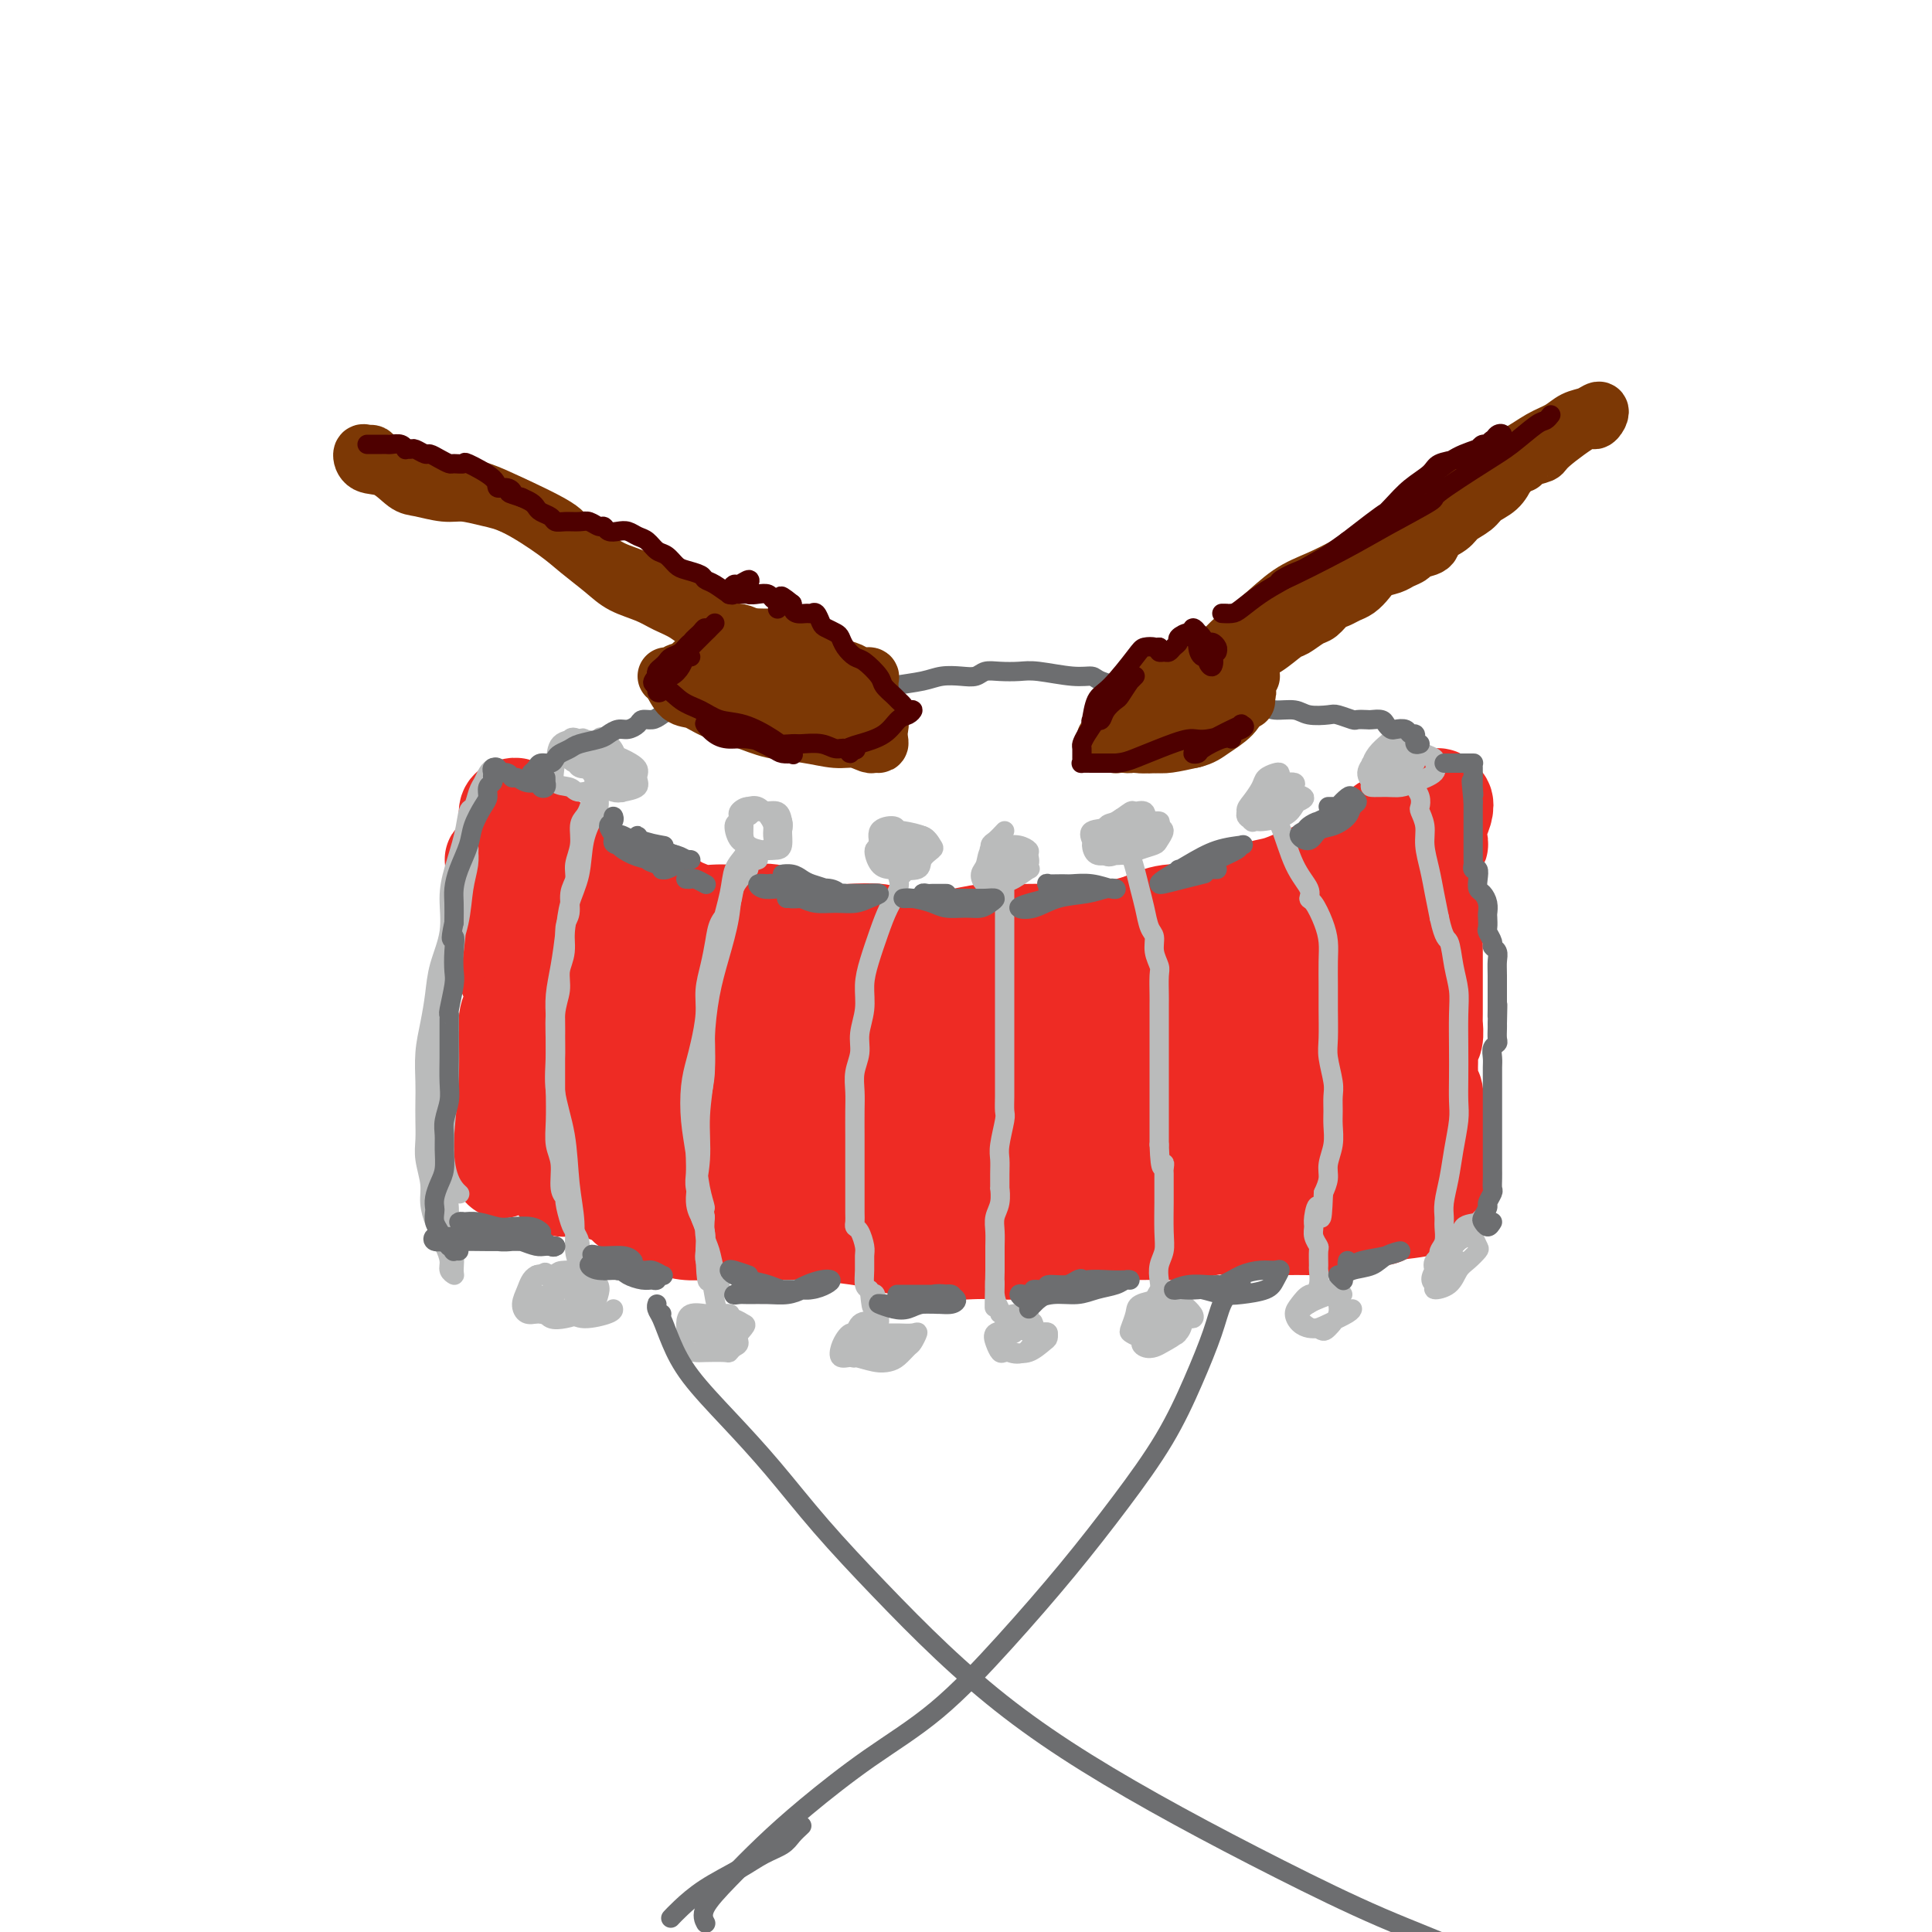 <svg viewBox='0 0 400 400' version='1.1' xmlns='http://www.w3.org/2000/svg' xmlns:xlink='http://www.w3.org/1999/xlink'><g fill='none' stroke='rgb(238,43,36)' stroke-width='20' stroke-linecap='round' stroke-linejoin='round'><path d='M105,175c-0.002,-0.065 -0.004,-0.130 0,0c0.004,0.130 0.015,0.457 0,1c-0.015,0.543 -0.057,1.304 0,2c0.057,0.696 0.212,1.327 0,2c-0.212,0.673 -0.790,1.388 -1,2c-0.210,0.612 -0.053,1.120 0,2c0.053,0.880 -0.000,2.130 0,3c0.000,0.870 0.053,1.359 0,2c-0.053,0.641 -0.211,1.435 0,2c0.211,0.565 0.793,0.900 1,2c0.207,1.100 0.041,2.966 0,4c-0.041,1.034 0.043,1.235 0,2c-0.043,0.765 -0.212,2.094 0,3c0.212,0.906 0.804,1.390 1,2c0.196,0.610 -0.004,1.345 0,2c0.004,0.655 0.211,1.228 0,2c-0.211,0.772 -0.841,1.741 -1,3c-0.159,1.259 0.154,2.806 0,4c-0.154,1.194 -0.773,2.035 -1,3c-0.227,0.965 -0.061,2.054 0,3c0.061,0.946 0.016,1.749 0,3c-0.016,1.251 -0.004,2.951 0,4c0.004,1.049 0.001,1.447 0,2c-0.001,0.553 -0.000,1.262 0,2c0.000,0.738 0.000,1.504 0,2c-0.000,0.496 -0.000,0.720 0,1c0.000,0.280 0.000,0.614 0,1c-0.000,0.386 -0.000,0.825 0,1c0.000,0.175 0.000,0.088 0,0'/><path d='M104,237c-0.200,9.813 -0.199,3.347 0,1c0.199,-2.347 0.596,-0.574 1,0c0.404,0.574 0.814,-0.052 1,0c0.186,0.052 0.147,0.783 0,1c-0.147,0.217 -0.402,-0.080 0,0c0.402,0.080 1.460,0.536 2,1c0.540,0.464 0.562,0.937 1,1c0.438,0.063 1.291,-0.285 2,0c0.709,0.285 1.273,1.201 2,2c0.727,0.799 1.616,1.481 2,2c0.384,0.519 0.262,0.874 1,1c0.738,0.126 2.337,0.021 3,0c0.663,-0.021 0.389,0.040 1,0c0.611,-0.040 2.106,-0.180 3,0c0.894,0.180 1.188,0.682 2,1c0.812,0.318 2.141,0.452 3,1c0.859,0.548 1.247,1.510 2,2c0.753,0.490 1.871,0.510 3,1c1.129,0.490 2.269,1.452 3,2c0.731,0.548 1.052,0.683 2,1c0.948,0.317 2.522,0.817 4,1c1.478,0.183 2.860,0.049 4,0c1.140,-0.049 2.038,-0.013 3,0c0.962,0.013 1.989,0.004 3,0c1.011,-0.004 2.005,-0.002 3,0'/><path d='M155,255c3.650,0.306 3.273,0.071 4,0c0.727,-0.071 2.556,0.024 4,0c1.444,-0.024 2.503,-0.165 5,0c2.497,0.165 6.431,0.636 9,1c2.569,0.364 3.771,0.619 5,1c1.229,0.381 2.485,0.886 4,1c1.515,0.114 3.290,-0.165 5,0c1.710,0.165 3.356,0.773 5,1c1.644,0.227 3.285,0.072 5,0c1.715,-0.072 3.504,-0.060 5,0c1.496,0.060 2.701,0.170 4,0c1.299,-0.170 2.693,-0.620 4,-1c1.307,-0.380 2.528,-0.690 4,-1c1.472,-0.310 3.196,-0.619 5,-1c1.804,-0.381 3.686,-0.834 5,-1c1.314,-0.166 2.058,-0.043 3,0c0.942,0.043 2.082,0.008 3,0c0.918,-0.008 1.614,0.012 3,0c1.386,-0.012 3.462,-0.056 5,0c1.538,0.056 2.540,0.211 4,0c1.460,-0.211 3.379,-0.789 5,-1c1.621,-0.211 2.943,-0.057 4,0c1.057,0.057 1.851,0.016 3,0c1.149,-0.016 2.655,-0.007 4,0c1.345,0.007 2.528,0.012 4,0c1.472,-0.012 3.234,-0.041 5,0c1.766,0.041 3.537,0.152 5,0c1.463,-0.152 2.619,-0.566 4,-1c1.381,-0.434 2.987,-0.886 4,-1c1.013,-0.114 1.432,0.110 2,0c0.568,-0.110 1.284,-0.555 2,-1'/><path d='M288,251c11.996,-1.399 2.987,-0.897 0,-1c-2.987,-0.103 0.050,-0.812 2,-1c1.950,-0.188 2.814,0.146 3,0c0.186,-0.146 -0.305,-0.770 0,-1c0.305,-0.230 1.405,-0.065 2,0c0.595,0.065 0.684,0.032 1,0c0.316,-0.032 0.859,-0.062 1,0c0.141,0.062 -0.120,0.217 0,0c0.120,-0.217 0.621,-0.807 1,-1c0.379,-0.193 0.638,0.012 1,0c0.362,-0.012 0.829,-0.241 1,0c0.171,0.241 0.046,0.952 0,1c-0.046,0.048 -0.012,-0.568 0,-1c0.012,-0.432 0.003,-0.681 0,-1c-0.003,-0.319 -0.001,-0.709 0,-1c0.001,-0.291 0.000,-0.483 0,-1c-0.000,-0.517 0.001,-1.360 0,-2c-0.001,-0.640 -0.003,-1.078 0,-2c0.003,-0.922 0.012,-2.327 0,-3c-0.012,-0.673 -0.044,-0.613 0,-1c0.044,-0.387 0.166,-1.219 0,-2c-0.166,-0.781 -0.619,-1.509 -1,-2c-0.381,-0.491 -0.691,-0.746 -1,-1'/><path d='M298,231c-0.377,-2.892 -0.819,-2.122 -1,-2c-0.181,0.122 -0.101,-0.404 0,-1c0.101,-0.596 0.224,-1.262 0,-2c-0.224,-0.738 -0.793,-1.549 -1,-2c-0.207,-0.451 -0.052,-0.542 0,-1c0.052,-0.458 -0.000,-1.282 0,-2c0.000,-0.718 0.053,-1.330 0,-2c-0.053,-0.670 -0.210,-1.398 0,-2c0.210,-0.602 0.788,-1.078 1,-2c0.212,-0.922 0.057,-2.292 0,-3c-0.057,-0.708 -0.015,-0.756 0,-1c0.015,-0.244 0.004,-0.685 0,-1c-0.004,-0.315 -0.001,-0.503 0,-1c0.001,-0.497 0.000,-1.302 0,-2c-0.000,-0.698 -0.000,-1.290 0,-2c0.000,-0.710 0.000,-1.537 0,-2c-0.000,-0.463 -0.000,-0.562 0,-1c0.000,-0.438 0.000,-1.216 0,-2c-0.000,-0.784 -0.000,-1.573 0,-2c0.000,-0.427 0.000,-0.492 0,-1c-0.000,-0.508 -0.000,-1.459 0,-2c0.000,-0.541 0.000,-0.673 0,-1c-0.000,-0.327 -0.000,-0.850 0,-1c0.000,-0.150 0.000,0.073 0,0c-0.000,-0.073 -0.000,-0.443 0,-1c0.000,-0.557 0.000,-1.300 0,-2c-0.000,-0.700 -0.000,-1.356 0,-2c0.000,-0.644 0.000,-1.276 0,-2c-0.000,-0.724 -0.000,-1.541 0,-2c0.000,-0.459 0.000,-0.560 0,-1c-0.000,-0.440 -0.000,-1.220 0,-2'/><path d='M297,181c-0.155,-8.090 -0.042,-3.314 0,-2c0.042,1.314 0.012,-0.832 0,-2c-0.012,-1.168 -0.007,-1.357 0,-1c0.007,0.357 0.017,1.260 0,2c-0.017,0.740 -0.060,1.315 0,2c0.060,0.685 0.224,1.479 0,2c-0.224,0.521 -0.834,0.770 -1,1c-0.166,0.230 0.114,0.443 0,1c-0.114,0.557 -0.622,1.459 -1,3c-0.378,1.541 -0.627,3.720 -1,6c-0.373,2.280 -0.871,4.661 -1,7c-0.129,2.339 0.110,4.638 0,7c-0.110,2.362 -0.568,4.788 -1,7c-0.432,2.212 -0.836,4.209 -1,6c-0.164,1.791 -0.086,3.376 0,5c0.086,1.624 0.180,3.286 0,5c-0.180,1.714 -0.632,3.480 -1,5c-0.368,1.520 -0.650,2.794 -1,4c-0.350,1.206 -0.766,2.343 -1,3c-0.234,0.657 -0.284,0.835 0,1c0.284,0.165 0.903,0.317 1,0c0.097,-0.317 -0.329,-1.103 0,-2c0.329,-0.897 1.413,-1.906 2,-3c0.587,-1.094 0.678,-2.272 1,-4c0.322,-1.728 0.873,-4.006 1,-6c0.127,-1.994 -0.172,-3.705 0,-6c0.172,-2.295 0.816,-5.175 1,-8c0.184,-2.825 -0.092,-5.594 0,-8c0.092,-2.406 0.550,-4.449 1,-6c0.450,-1.551 0.890,-2.610 1,-4c0.110,-1.390 -0.112,-3.111 0,-5c0.112,-1.889 0.556,-3.944 1,-6'/><path d='M297,185c0.635,-7.633 0.222,-5.217 0,-5c-0.222,0.217 -0.252,-1.765 0,-3c0.252,-1.235 0.787,-1.722 1,-2c0.213,-0.278 0.106,-0.347 0,-1c-0.106,-0.653 -0.209,-1.892 0,-3c0.209,-1.108 0.732,-2.087 1,-3c0.268,-0.913 0.283,-1.762 0,-2c-0.283,-0.238 -0.862,0.135 -1,0c-0.138,-0.135 0.166,-0.778 0,-1c-0.166,-0.222 -0.803,-0.023 -1,0c-0.197,0.023 0.044,-0.131 0,0c-0.044,0.131 -0.374,0.547 -1,1c-0.626,0.453 -1.548,0.943 -2,1c-0.452,0.057 -0.434,-0.319 -1,0c-0.566,0.319 -1.716,1.332 -3,2c-1.284,0.668 -2.701,0.990 -4,2c-1.299,1.010 -2.479,2.708 -4,4c-1.521,1.292 -3.381,2.177 -5,3c-1.619,0.823 -2.996,1.585 -4,2c-1.004,0.415 -1.637,0.482 -3,1c-1.363,0.518 -3.458,1.488 -5,2c-1.542,0.512 -2.532,0.567 -4,1c-1.468,0.433 -3.413,1.246 -5,2c-1.587,0.754 -2.817,1.450 -4,2c-1.183,0.550 -2.318,0.956 -4,1c-1.682,0.044 -3.909,-0.273 -6,0c-2.091,0.273 -4.045,1.137 -6,2'/><path d='M236,191c-6.526,1.867 -4.341,1.035 -5,1c-0.659,-0.035 -4.162,0.726 -7,1c-2.838,0.274 -5.009,0.059 -7,0c-1.991,-0.059 -3.801,0.036 -6,0c-2.199,-0.036 -4.787,-0.205 -7,0c-2.213,0.205 -4.049,0.783 -6,1c-1.951,0.217 -4.016,0.072 -5,0c-0.984,-0.072 -0.889,-0.071 -2,0c-1.111,0.071 -3.430,0.212 -5,0c-1.570,-0.212 -2.392,-0.776 -4,-1c-1.608,-0.224 -4.004,-0.106 -6,0c-1.996,0.106 -3.594,0.200 -5,0c-1.406,-0.200 -2.620,-0.695 -4,-1c-1.380,-0.305 -2.925,-0.422 -4,-1c-1.075,-0.578 -1.680,-1.618 -3,-2c-1.320,-0.382 -3.355,-0.106 -5,0c-1.645,0.106 -2.901,0.040 -4,0c-1.099,-0.040 -2.042,-0.056 -3,0c-0.958,0.056 -1.933,0.183 -3,0c-1.067,-0.183 -2.228,-0.676 -3,-1c-0.772,-0.324 -1.156,-0.478 -2,-1c-0.844,-0.522 -2.149,-1.412 -3,-2c-0.851,-0.588 -1.249,-0.875 -2,-1c-0.751,-0.125 -1.854,-0.089 -3,0c-1.146,0.089 -2.334,0.231 -3,0c-0.666,-0.231 -0.811,-0.837 -1,-1c-0.189,-0.163 -0.423,0.115 -1,0c-0.577,-0.115 -1.498,-0.622 -2,-1c-0.502,-0.378 -0.585,-0.626 -1,-1c-0.415,-0.374 -1.163,-0.873 -2,-1c-0.837,-0.127 -1.764,0.120 -2,0c-0.236,-0.120 0.218,-0.606 0,-1c-0.218,-0.394 -1.109,-0.697 -2,-1'/><path d='M118,178c-4.578,-2.106 -2.522,-1.870 -2,-2c0.522,-0.130 -0.490,-0.626 -1,-1c-0.510,-0.374 -0.518,-0.625 -1,-1c-0.482,-0.375 -1.440,-0.874 -2,-1c-0.560,-0.126 -0.723,0.121 -1,0c-0.277,-0.121 -0.667,-0.610 -1,-1c-0.333,-0.390 -0.610,-0.683 -1,-1c-0.390,-0.317 -0.892,-0.660 -1,-1c-0.108,-0.340 0.177,-0.678 0,-1c-0.177,-0.322 -0.817,-0.628 -1,-1c-0.183,-0.372 0.091,-0.810 0,-1c-0.091,-0.190 -0.548,-0.133 -1,0c-0.452,0.133 -0.899,0.340 -1,1c-0.101,0.660 0.143,1.772 0,3c-0.143,1.228 -0.674,2.571 -1,4c-0.326,1.429 -0.449,2.942 0,5c0.449,2.058 1.468,4.659 2,7c0.532,2.341 0.576,4.421 1,7c0.424,2.579 1.227,5.656 2,8c0.773,2.344 1.517,3.955 2,5c0.483,1.045 0.705,1.524 1,2c0.295,0.476 0.662,0.947 1,1c0.338,0.053 0.647,-0.313 1,-1c0.353,-0.687 0.751,-1.694 1,-3c0.249,-1.306 0.348,-2.911 0,-5c-0.348,-2.089 -1.145,-4.663 -2,-7c-0.855,-2.337 -1.769,-4.437 -3,-7c-1.231,-2.563 -2.780,-5.589 -4,-7c-1.220,-1.411 -2.110,-1.205 -3,-1'/><path d='M103,179c-1.646,-2.250 -0.763,-0.376 0,1c0.763,1.376 1.404,2.252 2,4c0.596,1.748 1.145,4.367 2,7c0.855,2.633 2.016,5.281 3,9c0.984,3.719 1.792,8.510 3,13c1.208,4.490 2.817,8.680 4,12c1.183,3.320 1.940,5.769 3,7c1.060,1.231 2.422,1.243 3,1c0.578,-0.243 0.371,-0.742 1,-3c0.629,-2.258 2.093,-6.275 3,-10c0.907,-3.725 1.259,-7.157 1,-11c-0.259,-3.843 -1.127,-8.095 -2,-11c-0.873,-2.905 -1.751,-4.463 -2,-5c-0.249,-0.537 0.131,-0.054 0,0c-0.131,0.054 -0.773,-0.320 -1,0c-0.227,0.320 -0.040,1.335 0,3c0.040,1.665 -0.069,3.980 0,7c0.069,3.020 0.314,6.744 1,11c0.686,4.256 1.813,9.045 3,14c1.187,4.955 2.433,10.077 4,13c1.567,2.923 3.455,3.647 5,4c1.545,0.353 2.746,0.335 4,-1c1.254,-1.335 2.561,-3.986 4,-7c1.439,-3.014 3.009,-6.389 4,-10c0.991,-3.611 1.403,-7.457 1,-12c-0.403,-4.543 -1.622,-9.782 -3,-13c-1.378,-3.218 -2.916,-4.415 -4,-5c-1.084,-0.585 -1.713,-0.559 -2,1c-0.287,1.559 -0.231,4.650 0,8c0.231,3.350 0.637,6.957 1,11c0.363,4.043 0.681,8.521 1,13'/><path d='M142,230c0.997,7.323 3.490,9.130 6,11c2.510,1.870 5.038,3.803 7,5c1.962,1.197 3.358,1.659 5,1c1.642,-0.659 3.529,-2.441 5,-5c1.471,-2.559 2.527,-5.897 4,-9c1.473,-3.103 3.365,-5.970 4,-10c0.635,-4.030 0.014,-9.222 -1,-13c-1.014,-3.778 -2.420,-6.143 -4,-8c-1.580,-1.857 -3.332,-3.206 -5,-4c-1.668,-0.794 -3.250,-1.032 -5,0c-1.750,1.032 -3.668,3.334 -5,6c-1.332,2.666 -2.076,5.696 -3,9c-0.924,3.304 -2.026,6.883 -2,11c0.026,4.117 1.181,8.773 3,12c1.819,3.227 4.303,5.027 7,6c2.697,0.973 5.605,1.120 8,1c2.395,-0.120 4.275,-0.505 7,-2c2.725,-1.495 6.296,-4.098 9,-7c2.704,-2.902 4.543,-6.102 6,-9c1.457,-2.898 2.533,-5.495 3,-8c0.467,-2.505 0.324,-4.920 -1,-7c-1.324,-2.080 -3.829,-3.827 -6,-5c-2.171,-1.173 -4.008,-1.773 -6,-1c-1.992,0.773 -4.138,2.918 -6,6c-1.862,3.082 -3.440,7.100 -5,11c-1.560,3.900 -3.102,7.681 -3,11c0.102,3.319 1.848,6.177 4,8c2.152,1.823 4.711,2.612 7,3c2.289,0.388 4.309,0.374 7,0c2.691,-0.374 6.055,-1.107 9,-3c2.945,-1.893 5.473,-4.947 8,-8'/><path d='M199,232c3.973,-3.128 5.406,-5.448 7,-8c1.594,-2.552 3.351,-5.335 4,-8c0.649,-2.665 0.192,-5.210 -1,-7c-1.192,-1.790 -3.118,-2.824 -5,-3c-1.882,-0.176 -3.721,0.507 -6,2c-2.279,1.493 -4.999,3.797 -7,7c-2.001,3.203 -3.283,7.306 -5,12c-1.717,4.694 -3.869,9.979 -4,14c-0.131,4.021 1.760,6.777 3,9c1.240,2.223 1.829,3.914 5,4c3.171,0.086 8.923,-1.434 13,-3c4.077,-1.566 6.479,-3.177 10,-6c3.521,-2.823 8.163,-6.859 12,-11c3.837,-4.141 6.871,-8.387 9,-12c2.129,-3.613 3.354,-6.592 4,-10c0.646,-3.408 0.713,-7.244 0,-10c-0.713,-2.756 -2.206,-4.431 -3,-5c-0.794,-0.569 -0.888,-0.032 -1,0c-0.112,0.032 -0.241,-0.440 -1,1c-0.759,1.440 -2.149,4.793 -4,8c-1.851,3.207 -4.165,6.267 -6,10c-1.835,3.733 -3.192,8.138 -4,13c-0.808,4.862 -1.066,10.181 0,14c1.066,3.819 3.457,6.138 6,7c2.543,0.862 5.237,0.267 8,-1c2.763,-1.267 5.594,-3.207 8,-6c2.406,-2.793 4.386,-6.441 7,-10c2.614,-3.559 5.864,-7.031 8,-11c2.136,-3.969 3.160,-8.435 4,-12c0.840,-3.565 1.495,-6.229 1,-9c-0.495,-2.771 -2.142,-5.649 -4,-7c-1.858,-1.351 -3.929,-1.176 -6,-1'/><path d='M251,193c-2.466,0.641 -5.630,2.742 -9,6c-3.370,3.258 -6.946,7.672 -10,13c-3.054,5.328 -5.586,11.571 -7,16c-1.414,4.429 -1.710,7.046 -1,9c0.710,1.954 2.427,3.247 4,4c1.573,0.753 3.002,0.967 4,1c0.998,0.033 1.564,-0.115 3,0c1.436,0.115 3.742,0.491 6,-1c2.258,-1.491 4.469,-4.851 7,-8c2.531,-3.149 5.381,-6.089 8,-10c2.619,-3.911 5.009,-8.793 7,-13c1.991,-4.207 3.585,-7.740 4,-10c0.415,-2.260 -0.350,-3.246 -1,-3c-0.650,0.246 -1.184,1.726 -2,4c-0.816,2.274 -1.913,5.343 -3,9c-1.087,3.657 -2.164,7.902 -3,12c-0.836,4.098 -1.430,8.050 -1,12c0.430,3.950 1.882,7.897 3,10c1.118,2.103 1.900,2.360 3,2c1.100,-0.360 2.519,-1.339 4,-4c1.481,-2.661 3.026,-7.005 5,-11c1.974,-3.995 4.379,-7.640 6,-12c1.621,-4.360 2.459,-9.435 3,-14c0.541,-4.565 0.784,-8.619 1,-12c0.216,-3.381 0.406,-6.089 0,-7c-0.406,-0.911 -1.406,-0.023 -2,2c-0.594,2.023 -0.782,5.182 -2,9c-1.218,3.818 -3.467,8.294 -5,13c-1.533,4.706 -2.349,9.643 -3,15c-0.651,5.357 -1.137,11.135 -1,14c0.137,2.865 0.896,2.819 2,2c1.104,-0.819 2.552,-2.409 4,-4'/><path d='M275,237c1.401,-2.041 2.904,-5.142 5,-9c2.096,-3.858 4.786,-8.472 7,-13c2.214,-4.528 3.954,-8.969 5,-13c1.046,-4.031 1.400,-7.653 1,-10c-0.400,-2.347 -1.555,-3.419 -3,-3c-1.445,0.419 -3.182,2.328 -5,5c-1.818,2.672 -3.717,6.106 -6,10c-2.283,3.894 -4.951,8.249 -7,12c-2.049,3.751 -3.481,6.897 -5,9c-1.519,2.103 -3.125,3.163 -5,4c-1.875,0.837 -4.017,1.452 -6,2c-1.983,0.548 -3.805,1.030 -5,1c-1.195,-0.030 -1.762,-0.574 -2,-1c-0.238,-0.426 -0.147,-0.736 0,-2c0.147,-1.264 0.350,-3.481 1,-6c0.650,-2.519 1.748,-5.338 3,-9c1.252,-3.662 2.658,-8.166 3,-11c0.342,-2.834 -0.380,-3.998 -2,-4c-1.620,-0.002 -4.139,1.159 -6,3c-1.861,1.841 -3.063,4.362 -5,7c-1.937,2.638 -4.610,5.393 -6,8c-1.390,2.607 -1.497,5.064 -2,7c-0.503,1.936 -1.403,3.350 -2,4c-0.597,0.650 -0.891,0.537 -1,0c-0.109,-0.537 -0.034,-1.497 0,-3c0.034,-1.503 0.026,-3.551 0,-6c-0.026,-2.449 -0.071,-5.301 -1,-8c-0.929,-2.699 -2.743,-5.245 -5,-7c-2.257,-1.755 -4.955,-2.718 -8,-3c-3.045,-0.282 -6.435,0.116 -9,1c-2.565,0.884 -4.304,2.252 -6,4c-1.696,1.748 -3.348,3.874 -5,6'/><path d='M198,212c-2.354,2.133 -2.738,2.467 -3,3c-0.262,0.533 -0.400,1.267 0,2c0.400,0.733 1.338,1.467 3,2c1.662,0.533 4.046,0.867 5,1c0.954,0.133 0.477,0.067 0,0'/></g>
<g fill='none' stroke='rgb(186,187,187)' stroke-width='4' stroke-linecap='round' stroke-linejoin='round'><path d='M124,164c0.004,0.475 0.008,0.949 0,1c-0.008,0.051 -0.029,-0.322 0,0c0.029,0.322 0.106,1.341 0,2c-0.106,0.659 -0.396,0.960 -1,2c-0.604,1.040 -1.524,2.818 -2,5c-0.476,2.182 -0.510,4.768 -1,7c-0.490,2.232 -1.438,4.112 -2,6c-0.562,1.888 -0.739,3.785 -1,6c-0.261,2.215 -0.606,4.748 -1,7c-0.394,2.252 -0.838,4.221 -1,6c-0.162,1.779 -0.043,3.367 0,5c0.043,1.633 0.010,3.311 0,5c-0.010,1.689 0.001,3.387 0,5c-0.001,1.613 -0.015,3.139 0,5c0.015,1.861 0.061,4.058 0,6c-0.061,1.942 -0.227,3.631 0,5c0.227,1.369 0.849,2.419 1,4c0.151,1.581 -0.167,3.694 0,5c0.167,1.306 0.819,1.806 1,2c0.181,0.194 -0.109,0.081 0,1c0.109,0.919 0.618,2.869 1,4c0.382,1.131 0.638,1.443 1,2c0.362,0.557 0.829,1.359 1,2c0.171,0.641 0.046,1.121 0,2c-0.046,0.879 -0.012,2.155 0,3c0.012,0.845 0.003,1.257 0,2c-0.003,0.743 -0.001,1.818 0,2c0.001,0.182 0.000,-0.528 0,-1c-0.000,-0.472 -0.000,-0.706 0,-1c0.000,-0.294 0.000,-0.647 0,-1'/><path d='M120,263c0.065,-0.581 0.226,-0.532 0,-1c-0.226,-0.468 -0.839,-1.452 -1,-3c-0.161,-1.548 0.129,-3.660 0,-6c-0.129,-2.340 -0.677,-4.908 -1,-8c-0.323,-3.092 -0.422,-6.707 -1,-10c-0.578,-3.293 -1.634,-6.264 -2,-9c-0.366,-2.736 -0.041,-5.237 0,-8c0.041,-2.763 -0.200,-5.787 0,-8c0.200,-2.213 0.842,-3.616 1,-5c0.158,-1.384 -0.169,-2.748 0,-4c0.169,-1.252 0.834,-2.394 1,-4c0.166,-1.606 -0.167,-3.678 0,-5c0.167,-1.322 0.833,-1.893 1,-3c0.167,-1.107 -0.166,-2.751 0,-4c0.166,-1.249 0.832,-2.102 1,-3c0.168,-0.898 -0.162,-1.839 0,-3c0.162,-1.161 0.817,-2.541 1,-4c0.183,-1.459 -0.105,-2.997 0,-4c0.105,-1.003 0.602,-1.472 1,-2c0.398,-0.528 0.695,-1.115 1,-2c0.305,-0.885 0.618,-2.070 1,-3c0.382,-0.930 0.835,-1.607 1,-2c0.165,-0.393 0.044,-0.502 0,-1c-0.044,-0.498 -0.011,-1.384 0,-2c0.011,-0.616 0.000,-0.964 0,-1c-0.000,-0.036 0.010,0.238 0,0c-0.010,-0.238 -0.041,-0.987 0,-1c0.041,-0.013 0.155,0.711 0,1c-0.155,0.289 -0.577,0.145 -1,0'/><path d='M123,158c1.159,-7.713 0.057,-0.996 0,2c-0.057,2.996 0.932,2.270 1,2c0.068,-0.270 -0.784,-0.085 0,0c0.784,0.085 3.203,0.070 4,0c0.797,-0.070 -0.028,-0.193 0,-1c0.028,-0.807 0.909,-2.296 1,-3c0.091,-0.704 -0.606,-0.623 -1,-1c-0.394,-0.377 -0.484,-1.211 -1,-2c-0.516,-0.789 -1.459,-1.532 -2,-2c-0.541,-0.468 -0.680,-0.662 -1,0c-0.320,0.662 -0.822,2.181 -1,3c-0.178,0.819 -0.033,0.938 0,2c0.033,1.062 -0.046,3.067 0,4c0.046,0.933 0.218,0.794 1,1c0.782,0.206 2.173,0.757 3,1c0.827,0.243 1.088,0.178 2,0c0.912,-0.178 2.474,-0.468 3,-1c0.526,-0.532 0.016,-1.306 0,-2c-0.016,-0.694 0.462,-1.307 0,-2c-0.462,-0.693 -1.863,-1.467 -3,-2c-1.137,-0.533 -2.011,-0.827 -3,-1c-0.989,-0.173 -2.092,-0.226 -3,0c-0.908,0.226 -1.620,0.730 -2,1c-0.380,0.270 -0.428,0.307 0,1c0.428,0.693 1.331,2.040 2,3c0.669,0.960 1.105,1.531 2,2c0.895,0.469 2.250,0.837 3,1c0.750,0.163 0.894,0.121 1,0c0.106,-0.121 0.173,-0.320 0,-1c-0.173,-0.680 -0.587,-1.840 -1,-3'/><path d='M128,160c-0.093,-1.133 -0.325,-1.967 -1,-3c-0.675,-1.033 -1.791,-2.266 -3,-3c-1.209,-0.734 -2.510,-0.968 -4,-1c-1.490,-0.032 -3.170,0.140 -4,1c-0.830,0.860 -0.811,2.409 -1,4c-0.189,1.591 -0.587,3.223 0,4c0.587,0.777 2.158,0.700 3,1c0.842,0.300 0.954,0.978 2,1c1.046,0.022 3.024,-0.611 4,-1c0.976,-0.389 0.948,-0.532 1,-1c0.052,-0.468 0.184,-1.259 0,-2c-0.184,-0.741 -0.684,-1.432 -1,-2c-0.316,-0.568 -0.450,-1.014 -1,-2c-0.550,-0.986 -1.517,-2.514 -2,-3c-0.483,-0.486 -0.481,0.070 -1,0c-0.519,-0.070 -1.558,-0.764 -2,0c-0.442,0.764 -0.287,2.987 0,4c0.287,1.013 0.705,0.817 1,1c0.295,0.183 0.468,0.746 1,1c0.532,0.254 1.425,0.197 2,0c0.575,-0.197 0.834,-0.536 1,-1c0.166,-0.464 0.240,-1.052 0,-1c-0.240,0.052 -0.796,0.745 -1,1c-0.204,0.255 -0.058,0.073 0,0c0.058,-0.073 0.029,-0.036 0,0'/><path d='M118,272c-0.331,0.099 -0.662,0.198 -1,0c-0.338,-0.198 -0.683,-0.695 -1,-1c-0.317,-0.305 -0.606,-0.420 -1,-1c-0.394,-0.580 -0.892,-1.627 -1,-2c-0.108,-0.373 0.174,-0.073 0,0c-0.174,0.073 -0.806,-0.081 -1,0c-0.194,0.081 0.049,0.396 0,1c-0.049,0.604 -0.389,1.495 0,2c0.389,0.505 1.509,0.623 2,1c0.491,0.377 0.354,1.013 1,1c0.646,-0.013 2.075,-0.675 3,-1c0.925,-0.325 1.347,-0.311 2,-1c0.653,-0.689 1.539,-2.080 2,-3c0.461,-0.920 0.499,-1.371 0,-2c-0.499,-0.629 -1.534,-1.438 -2,-2c-0.466,-0.562 -0.364,-0.877 -1,-1c-0.636,-0.123 -2.011,-0.054 -3,0c-0.989,0.054 -1.590,0.092 -2,1c-0.410,0.908 -0.627,2.686 -1,4c-0.373,1.314 -0.902,2.164 -1,3c-0.098,0.836 0.236,1.658 1,2c0.764,0.342 1.958,0.205 3,0c1.042,-0.205 1.933,-0.479 3,-1c1.067,-0.521 2.309,-1.289 3,-2c0.691,-0.711 0.831,-1.364 1,-2c0.169,-0.636 0.367,-1.254 0,-2c-0.367,-0.746 -1.300,-1.620 -2,-2c-0.700,-0.380 -1.167,-0.267 -2,0c-0.833,0.267 -2.032,0.687 -3,1c-0.968,0.313 -1.705,0.518 -2,1c-0.295,0.482 -0.147,1.241 0,2'/><path d='M115,268c-1.546,0.948 -0.912,2.317 0,3c0.912,0.683 2.101,0.680 3,1c0.899,0.320 1.509,0.962 3,1c1.491,0.038 3.863,-0.528 5,-1c1.137,-0.472 1.039,-0.849 1,-1c-0.039,-0.151 -0.020,-0.075 0,0'/><path d='M157,178c-0.880,0.305 -1.759,0.611 -2,1c-0.241,0.389 0.158,0.863 0,1c-0.158,0.137 -0.871,-0.062 -1,0c-0.129,0.062 0.327,0.386 0,1c-0.327,0.614 -1.436,1.520 -2,3c-0.564,1.480 -0.581,3.535 -1,6c-0.419,2.465 -1.239,5.341 -2,8c-0.761,2.659 -1.461,5.102 -2,8c-0.539,2.898 -0.915,6.250 -1,9c-0.085,2.750 0.121,4.898 0,7c-0.121,2.102 -0.568,4.158 -1,6c-0.432,1.842 -0.847,3.469 -1,5c-0.153,1.531 -0.042,2.964 0,4c0.042,1.036 0.015,1.675 0,2c-0.015,0.325 -0.019,0.338 0,1c0.019,0.662 0.061,1.975 0,3c-0.061,1.025 -0.226,1.763 0,3c0.226,1.237 0.845,2.975 1,4c0.155,1.025 -0.152,1.339 0,2c0.152,0.661 0.763,1.668 1,3c0.237,1.332 0.101,2.987 0,4c-0.101,1.013 -0.167,1.384 0,2c0.167,0.616 0.567,1.476 1,2c0.433,0.524 0.901,0.712 1,1c0.099,0.288 -0.169,0.677 0,1c0.169,0.323 0.774,0.580 1,1c0.226,0.420 0.072,1.003 0,1c-0.072,-0.003 -0.061,-0.594 0,-1c0.061,-0.406 0.174,-0.628 0,-1c-0.174,-0.372 -0.634,-0.893 -1,-2c-0.366,-1.107 -0.637,-2.798 -1,-4c-0.363,-1.202 -0.818,-1.915 -1,-3c-0.182,-1.085 -0.091,-2.543 0,-4'/><path d='M146,252c-0.416,-2.466 0.046,-1.632 0,-2c-0.046,-0.368 -0.598,-1.939 -1,-4c-0.402,-2.061 -0.655,-4.611 -1,-7c-0.345,-2.389 -0.782,-4.617 -1,-7c-0.218,-2.383 -0.217,-4.923 0,-7c0.217,-2.077 0.649,-3.692 1,-5c0.351,-1.308 0.619,-2.310 1,-4c0.381,-1.690 0.875,-4.070 1,-6c0.125,-1.930 -0.117,-3.411 0,-5c0.117,-1.589 0.595,-3.285 1,-5c0.405,-1.715 0.739,-3.449 1,-5c0.261,-1.551 0.451,-2.918 1,-4c0.549,-1.082 1.458,-1.878 2,-3c0.542,-1.122 0.718,-2.568 1,-4c0.282,-1.432 0.671,-2.849 1,-4c0.329,-1.151 0.597,-2.036 1,-3c0.403,-0.964 0.939,-2.005 1,-2c0.061,0.005 -0.354,1.058 -1,2c-0.646,0.942 -1.522,1.775 -2,3c-0.478,1.225 -0.558,2.844 -1,5c-0.442,2.156 -1.247,4.849 -2,8c-0.753,3.151 -1.454,6.758 -2,10c-0.546,3.242 -0.935,6.117 -1,9c-0.065,2.883 0.196,5.773 0,9c-0.196,3.227 -0.847,6.792 -1,10c-0.153,3.208 0.194,6.058 0,9c-0.194,2.942 -0.928,5.974 -1,8c-0.072,2.026 0.519,3.045 1,4c0.481,0.955 0.852,1.844 1,3c0.148,1.156 0.074,2.578 0,4'/><path d='M146,259c0.179,8.436 0.626,6.026 1,6c0.374,-0.026 0.676,2.333 1,4c0.324,1.667 0.672,2.643 1,3c0.328,0.357 0.636,0.096 1,0c0.364,-0.096 0.784,-0.026 1,0c0.216,0.026 0.229,0.007 0,0c-0.229,-0.007 -0.698,-0.004 -1,0c-0.302,0.004 -0.435,0.007 -1,0c-0.565,-0.007 -1.563,-0.025 -2,0c-0.437,0.025 -0.315,0.094 -1,0c-0.685,-0.094 -2.177,-0.351 -3,0c-0.823,0.351 -0.977,1.309 -1,2c-0.023,0.691 0.085,1.113 0,2c-0.085,0.887 -0.363,2.239 0,3c0.363,0.761 1.368,0.933 2,1c0.632,0.067 0.892,0.030 2,0c1.108,-0.030 3.064,-0.053 4,0c0.936,0.053 0.851,0.183 1,0c0.149,-0.183 0.533,-0.680 1,-1c0.467,-0.320 1.017,-0.465 1,-1c-0.017,-0.535 -0.602,-1.461 -1,-2c-0.398,-0.539 -0.608,-0.691 -1,-1c-0.392,-0.309 -0.964,-0.773 -2,-1c-1.036,-0.227 -2.535,-0.215 -3,0c-0.465,0.215 0.106,0.635 0,1c-0.106,0.365 -0.887,0.676 -1,1c-0.113,0.324 0.444,0.662 1,1'/><path d='M146,277c0.125,0.703 0.438,0.960 1,1c0.562,0.040 1.375,-0.136 2,0c0.625,0.136 1.063,0.586 2,0c0.937,-0.586 2.373,-2.207 3,-3c0.627,-0.793 0.445,-0.760 0,-1c-0.445,-0.240 -1.152,-0.755 -2,-1c-0.848,-0.245 -1.836,-0.219 -3,0c-1.164,0.219 -2.504,0.633 -3,1c-0.496,0.367 -0.147,0.687 0,1c0.147,0.313 0.091,0.620 0,1c-0.091,0.380 -0.217,0.833 0,1c0.217,0.167 0.776,0.048 1,0c0.224,-0.048 0.112,-0.024 0,0'/><path d='M124,267c-0.304,0.482 -0.607,0.963 -1,1c-0.393,0.037 -0.874,-0.371 -1,0c-0.126,0.371 0.104,1.522 0,2c-0.104,0.478 -0.542,0.285 -1,0c-0.458,-0.285 -0.934,-0.662 -1,-1c-0.066,-0.338 0.280,-0.639 0,-1c-0.280,-0.361 -1.186,-0.784 -2,-1c-0.814,-0.216 -1.535,-0.226 -2,0c-0.465,0.226 -0.673,0.688 -1,1c-0.327,0.312 -0.775,0.474 -1,1c-0.225,0.526 -0.229,1.416 0,2c0.229,0.584 0.690,0.863 1,1c0.310,0.137 0.469,0.131 1,0c0.531,-0.131 1.434,-0.388 2,-1c0.566,-0.612 0.793,-1.578 1,-2c0.207,-0.422 0.393,-0.300 0,-1c-0.393,-0.700 -1.363,-2.220 -2,-3c-0.637,-0.780 -0.939,-0.818 -2,-1c-1.061,-0.182 -2.880,-0.508 -4,0c-1.120,0.508 -1.541,1.848 -2,3c-0.459,1.152 -0.957,2.114 -1,3c-0.043,0.886 0.370,1.696 1,2c0.630,0.304 1.479,0.104 2,0c0.521,-0.104 0.716,-0.111 1,0c0.284,0.111 0.659,0.339 1,0c0.341,-0.339 0.648,-1.246 1,-2c0.352,-0.754 0.749,-1.357 1,-2c0.251,-0.643 0.358,-1.327 0,-2c-0.358,-0.673 -1.179,-1.337 -2,-2'/><path d='M113,264c0.128,-1.205 -0.552,-0.218 -1,0c-0.448,0.218 -0.662,-0.334 -1,0c-0.338,0.334 -0.798,1.554 -1,3c-0.202,1.446 -0.147,3.120 0,4c0.147,0.880 0.386,0.968 1,1c0.614,0.032 1.604,0.009 2,0c0.396,-0.009 0.198,-0.005 0,0'/><path d='M102,159c-0.333,0.233 -0.667,0.465 -1,1c-0.333,0.535 -0.666,1.372 -1,2c-0.334,0.628 -0.670,1.048 -1,2c-0.330,0.952 -0.653,2.436 -1,3c-0.347,0.564 -0.718,0.206 -1,1c-0.282,0.794 -0.475,2.738 -1,5c-0.525,2.262 -1.384,4.841 -2,7c-0.616,2.159 -0.991,3.899 -1,6c-0.009,2.101 0.348,4.562 0,7c-0.348,2.438 -1.400,4.851 -2,7c-0.600,2.149 -0.749,4.034 -1,6c-0.251,1.966 -0.603,4.013 -1,6c-0.397,1.987 -0.838,3.914 -1,6c-0.162,2.086 -0.044,4.331 0,6c0.044,1.669 0.016,2.760 0,4c-0.016,1.240 -0.019,2.627 0,4c0.019,1.373 0.060,2.731 0,4c-0.060,1.269 -0.222,2.448 0,4c0.222,1.552 0.829,3.476 1,5c0.171,1.524 -0.095,2.648 0,4c0.095,1.352 0.551,2.932 1,4c0.449,1.068 0.890,1.623 1,2c0.110,0.377 -0.110,0.574 0,1c0.110,0.426 0.551,1.080 1,2c0.449,0.920 0.906,2.105 1,3c0.094,0.895 -0.175,1.500 0,2c0.175,0.500 0.794,0.893 1,1c0.206,0.107 0.000,-0.074 0,-1c-0.000,-0.926 0.206,-2.599 0,-4c-0.206,-1.401 -0.825,-2.531 -1,-4c-0.175,-1.469 0.093,-3.277 0,-5c-0.093,-1.723 -0.546,-3.362 -1,-5'/><path d='M92,245c-0.445,-4.514 -0.557,-6.298 -1,-9c-0.443,-2.702 -1.216,-6.322 -1,-12c0.216,-5.678 1.421,-13.414 2,-18c0.579,-4.586 0.533,-6.020 1,-8c0.467,-1.980 1.445,-4.505 2,-7c0.555,-2.495 0.685,-4.960 1,-7c0.315,-2.040 0.816,-3.654 1,-5c0.184,-1.346 0.050,-2.424 0,-3c-0.050,-0.576 -0.016,-0.651 0,-1c0.016,-0.349 0.015,-0.971 0,-1c-0.015,-0.029 -0.045,0.536 0,1c0.045,0.464 0.166,0.825 0,2c-0.166,1.175 -0.618,3.162 -1,5c-0.382,1.838 -0.695,3.528 -1,6c-0.305,2.472 -0.602,5.726 -1,9c-0.398,3.274 -0.898,6.569 -1,11c-0.102,4.431 0.194,9.997 0,15c-0.194,5.003 -0.877,9.444 -1,13c-0.123,3.556 0.313,6.227 1,8c0.687,1.773 1.625,2.650 2,3c0.375,0.350 0.188,0.175 0,0'/><path d='M156,168c-0.331,0.451 -0.661,0.902 -1,1c-0.339,0.098 -0.686,-0.157 -1,0c-0.314,0.157 -0.593,0.725 -1,1c-0.407,0.275 -0.941,0.256 -1,1c-0.059,0.744 0.356,2.250 1,3c0.644,0.750 1.517,0.745 2,1c0.483,0.255 0.575,0.770 1,1c0.425,0.230 1.184,0.175 2,0c0.816,-0.175 1.691,-0.471 2,-1c0.309,-0.529 0.052,-1.291 0,-2c-0.052,-0.709 0.102,-1.366 0,-2c-0.102,-0.634 -0.458,-1.246 -1,-2c-0.542,-0.754 -1.270,-1.650 -2,-2c-0.730,-0.350 -1.462,-0.154 -2,0c-0.538,0.154 -0.881,0.265 -1,1c-0.119,0.735 -0.015,2.092 0,3c0.015,0.908 -0.060,1.367 0,2c0.060,0.633 0.254,1.442 1,2c0.746,0.558 2.043,0.866 3,1c0.957,0.134 1.576,0.095 2,0c0.424,-0.095 0.655,-0.246 1,-1c0.345,-0.754 0.805,-2.113 1,-3c0.195,-0.887 0.126,-1.303 0,-2c-0.126,-0.697 -0.308,-1.674 -1,-2c-0.692,-0.326 -1.895,-0.000 -3,0c-1.105,0.000 -2.113,-0.326 -3,0c-0.887,0.326 -1.654,1.303 -2,2c-0.346,0.697 -0.272,1.115 0,2c0.272,0.885 0.743,2.237 1,3c0.257,0.763 0.300,0.936 1,1c0.700,0.064 2.057,0.018 3,0c0.943,-0.018 1.471,-0.009 2,0'/><path d='M160,176c1.387,0.087 1.854,-0.196 2,-1c0.146,-0.804 -0.029,-2.129 0,-3c0.029,-0.871 0.263,-1.288 0,-2c-0.263,-0.712 -1.023,-1.718 -2,-2c-0.977,-0.282 -2.171,0.159 -3,0c-0.829,-0.159 -1.294,-0.919 -2,-1c-0.706,-0.081 -1.651,0.517 -2,1c-0.349,0.483 -0.100,0.852 0,1c0.100,0.148 0.050,0.074 0,0'/><path d='M187,181c-0.410,-0.077 -0.819,-0.154 -1,0c-0.181,0.154 -0.132,0.540 0,1c0.132,0.460 0.347,0.996 0,2c-0.347,1.004 -1.255,2.476 -2,4c-0.745,1.524 -1.328,3.100 -2,5c-0.672,1.900 -1.433,4.125 -2,6c-0.567,1.875 -0.940,3.400 -1,5c-0.060,1.600 0.194,3.274 0,5c-0.194,1.726 -0.837,3.503 -1,5c-0.163,1.497 0.152,2.714 0,4c-0.152,1.286 -0.773,2.640 -1,4c-0.227,1.360 -0.061,2.727 0,4c0.061,1.273 0.016,2.452 0,4c-0.016,1.548 -0.004,3.463 0,5c0.004,1.537 0.001,2.694 0,4c-0.001,1.306 -0.000,2.759 0,4c0.000,1.241 -0.001,2.269 0,3c0.001,0.731 0.003,1.164 0,2c-0.003,0.836 -0.011,2.076 0,3c0.011,0.924 0.041,1.531 0,2c-0.041,0.469 -0.154,0.800 0,1c0.154,0.200 0.577,0.271 1,1c0.423,0.729 0.848,2.118 1,3c0.152,0.882 0.030,1.257 0,2c-0.030,0.743 0.030,1.854 0,3c-0.030,1.146 -0.152,2.327 0,3c0.152,0.673 0.576,0.836 1,1'/><path d='M180,267c0.630,6.975 0.705,1.913 1,1c0.295,-0.913 0.811,2.321 1,4c0.189,1.679 0.051,1.801 0,2c-0.051,0.199 -0.014,0.475 0,1c0.014,0.525 0.004,1.300 0,2c-0.004,0.700 -0.001,1.327 0,2c0.001,0.673 0.000,1.394 0,2c-0.000,0.606 -0.000,1.098 0,1c0.000,-0.098 0.001,-0.785 0,-1c-0.001,-0.215 -0.002,0.044 0,0c0.002,-0.044 0.009,-0.390 0,-1c-0.009,-0.610 -0.034,-1.484 0,-2c0.034,-0.516 0.125,-0.675 0,-1c-0.125,-0.325 -0.467,-0.817 -1,-1c-0.533,-0.183 -1.256,-0.058 -2,0c-0.744,0.058 -1.507,0.047 -2,0c-0.493,-0.047 -0.715,-0.132 -1,0c-0.285,0.132 -0.635,0.480 -1,1c-0.365,0.520 -0.747,1.211 -1,2c-0.253,0.789 -0.376,1.675 0,2c0.376,0.325 1.253,0.089 2,0c0.747,-0.089 1.366,-0.029 2,0c0.634,0.029 1.283,0.028 2,0c0.717,-0.028 1.501,-0.085 2,0c0.499,0.085 0.714,0.310 1,0c0.286,-0.310 0.643,-1.155 1,-2'/><path d='M184,279c1.587,-0.422 0.555,-1.476 0,-2c-0.555,-0.524 -0.631,-0.519 -1,-1c-0.369,-0.481 -1.030,-1.447 -2,-2c-0.970,-0.553 -2.250,-0.694 -3,0c-0.750,0.694 -0.970,2.224 -1,3c-0.030,0.776 0.132,0.797 0,1c-0.132,0.203 -0.557,0.588 0,1c0.557,0.412 2.096,0.853 3,1c0.904,0.147 1.172,0.001 2,0c0.828,-0.001 2.217,0.144 3,0c0.783,-0.144 0.962,-0.576 1,-1c0.038,-0.424 -0.063,-0.841 0,-1c0.063,-0.159 0.290,-0.059 0,0c-0.290,0.059 -1.096,0.076 -2,0c-0.904,-0.076 -1.906,-0.246 -3,0c-1.094,0.246 -2.281,0.907 -3,1c-0.719,0.093 -0.971,-0.381 -1,0c-0.029,0.381 0.166,1.617 0,2c-0.166,0.383 -0.693,-0.086 0,0c0.693,0.086 2.605,0.729 4,1c1.395,0.271 2.273,0.170 3,0c0.727,-0.170 1.304,-0.410 2,-1c0.696,-0.590 1.511,-1.531 2,-2c0.489,-0.469 0.650,-0.465 1,-1c0.350,-0.535 0.887,-1.608 1,-2c0.113,-0.392 -0.198,-0.103 -1,0c-0.802,0.103 -2.096,0.019 -3,0c-0.904,-0.019 -1.418,0.026 -2,0c-0.582,-0.026 -1.234,-0.122 -2,0c-0.766,0.122 -1.648,0.464 -2,1c-0.352,0.536 -0.176,1.268 0,2'/><path d='M180,279c-1.337,0.679 0.321,0.875 1,1c0.679,0.125 0.378,0.178 1,0c0.622,-0.178 2.168,-0.586 3,-1c0.832,-0.414 0.952,-0.832 1,-1c0.048,-0.168 0.024,-0.084 0,0'/><path d='M185,173c-0.339,-0.007 -0.679,-0.014 -1,0c-0.321,0.014 -0.624,0.049 -1,0c-0.376,-0.049 -0.827,-0.181 -1,0c-0.173,0.181 -0.069,0.675 0,1c0.069,0.325 0.102,0.480 0,1c-0.102,0.520 -0.339,1.404 0,2c0.339,0.596 1.253,0.902 2,1c0.747,0.098 1.325,-0.014 2,0c0.675,0.014 1.447,0.155 2,0c0.553,-0.155 0.887,-0.604 1,-1c0.113,-0.396 0.005,-0.737 0,-1c-0.005,-0.263 0.092,-0.448 0,-1c-0.092,-0.552 -0.374,-1.471 -1,-2c-0.626,-0.529 -1.598,-0.666 -2,-1c-0.402,-0.334 -0.235,-0.864 -1,-1c-0.765,-0.136 -2.461,0.121 -3,1c-0.539,0.879 0.080,2.380 0,3c-0.080,0.620 -0.858,0.360 -1,1c-0.142,0.640 0.353,2.180 1,3c0.647,0.820 1.445,0.921 2,1c0.555,0.079 0.867,0.137 2,0c1.133,-0.137 3.088,-0.470 4,-1c0.912,-0.530 0.782,-1.256 1,-2c0.218,-0.744 0.785,-1.506 1,-2c0.215,-0.494 0.078,-0.719 0,-1c-0.078,-0.281 -0.098,-0.619 -1,-1c-0.902,-0.381 -2.686,-0.804 -4,-1c-1.314,-0.196 -2.156,-0.166 -3,0c-0.844,0.166 -1.689,0.468 -2,1c-0.311,0.532 -0.089,1.295 0,2c0.089,0.705 0.044,1.353 0,2'/><path d='M182,177c-0.379,1.172 1.174,1.603 2,2c0.826,0.397 0.926,0.760 2,1c1.074,0.240 3.121,0.358 4,0c0.879,-0.358 0.591,-1.192 1,-2c0.409,-0.808 1.516,-1.590 2,-2c0.484,-0.410 0.346,-0.447 0,-1c-0.346,-0.553 -0.901,-1.622 -2,-2c-1.099,-0.378 -2.741,-0.064 -4,0c-1.259,0.064 -2.136,-0.123 -3,0c-0.864,0.123 -1.716,0.555 -2,1c-0.284,0.445 0.001,0.904 0,1c-0.001,0.096 -0.289,-0.170 0,0c0.289,0.170 1.155,0.777 2,1c0.845,0.223 1.670,0.064 2,0c0.330,-0.064 0.165,-0.032 0,0'/><path d='M208,181c-0.000,-0.456 -0.000,-0.911 0,-1c0.000,-0.089 0.000,0.190 0,0c-0.000,-0.190 -0.000,-0.848 0,-1c0.000,-0.152 0.000,0.201 0,0c-0.000,-0.201 -0.000,-0.957 0,-1c0.000,-0.043 0.000,0.625 0,1c-0.000,0.375 -0.000,0.455 0,1c0.000,0.545 0.000,1.555 0,3c-0.000,1.445 -0.000,3.323 0,5c0.000,1.677 0.000,3.151 0,5c-0.000,1.849 -0.000,4.073 0,6c0.000,1.927 0.000,3.558 0,5c-0.000,1.442 -0.000,2.697 0,4c0.000,1.303 0.000,2.655 0,4c-0.000,1.345 -0.000,2.682 0,4c0.000,1.318 0.001,2.615 0,4c-0.001,1.385 -0.004,2.857 0,4c0.004,1.143 0.015,1.958 0,3c-0.015,1.042 -0.057,2.312 0,3c0.057,0.688 0.211,0.795 0,2c-0.211,1.205 -0.789,3.508 -1,5c-0.211,1.492 -0.056,2.174 0,3c0.056,0.826 0.011,1.796 0,3c-0.011,1.204 0.011,2.643 0,3c-0.011,0.357 -0.056,-0.367 0,0c0.056,0.367 0.211,1.827 0,3c-0.211,1.173 -0.789,2.060 -1,3c-0.211,0.940 -0.057,1.932 0,3c0.057,1.068 0.015,2.211 0,3c-0.015,0.789 -0.004,1.226 0,2c0.004,0.774 0.002,1.887 0,3'/><path d='M206,263c-0.292,13.752 -0.022,5.631 0,3c0.022,-2.631 -0.204,0.229 0,2c0.204,1.771 0.839,2.454 1,3c0.161,0.546 -0.150,0.955 0,1c0.150,0.045 0.762,-0.276 1,0c0.238,0.276 0.100,1.147 0,2c-0.100,0.853 -0.164,1.689 0,2c0.164,0.311 0.555,0.098 1,0c0.445,-0.098 0.942,-0.082 1,0c0.058,0.082 -0.324,0.229 0,0c0.324,-0.229 1.356,-0.836 2,-1c0.644,-0.164 0.902,0.114 1,0c0.098,-0.114 0.035,-0.619 0,-1c-0.035,-0.381 -0.042,-0.636 0,-1c0.042,-0.364 0.132,-0.837 0,-1c-0.132,-0.163 -0.488,-0.017 -1,0c-0.512,0.017 -1.182,-0.095 -2,0c-0.818,0.095 -1.785,0.397 -2,1c-0.215,0.603 0.323,1.507 0,2c-0.323,0.493 -1.507,0.577 -2,1c-0.493,0.423 -0.295,1.187 0,2c0.295,0.813 0.688,1.675 1,2c0.312,0.325 0.542,0.112 1,0c0.458,-0.112 1.142,-0.125 2,0c0.858,0.125 1.890,0.387 3,0c1.110,-0.387 2.297,-1.423 3,-2c0.703,-0.577 0.920,-0.694 1,-1c0.080,-0.306 0.023,-0.802 0,-1c-0.023,-0.198 -0.011,-0.099 0,0'/><path d='M217,276c0.097,-0.561 -1.660,0.037 -3,0c-1.340,-0.037 -2.263,-0.711 -3,-1c-0.737,-0.289 -1.288,-0.195 -2,0c-0.712,0.195 -1.587,0.490 -2,1c-0.413,0.510 -0.366,1.234 0,2c0.366,0.766 1.051,1.574 2,2c0.949,0.426 2.160,0.470 3,0c0.840,-0.470 1.307,-1.454 2,-2c0.693,-0.546 1.611,-0.655 2,-1c0.389,-0.345 0.249,-0.928 0,-1c-0.249,-0.072 -0.605,0.365 -1,0c-0.395,-0.365 -0.827,-1.533 -1,-2c-0.173,-0.467 -0.086,-0.234 0,0'/><path d='M208,172c-0.731,0.779 -1.461,1.557 -2,2c-0.539,0.443 -0.885,0.549 -1,1c-0.115,0.451 0.001,1.245 0,2c-0.001,0.755 -0.118,1.471 0,2c0.118,0.529 0.470,0.872 1,1c0.530,0.128 1.238,0.042 2,0c0.762,-0.042 1.579,-0.038 2,0c0.421,0.038 0.447,0.112 1,0c0.553,-0.112 1.632,-0.408 2,-1c0.368,-0.592 0.025,-1.478 0,-2c-0.025,-0.522 0.267,-0.680 0,-1c-0.267,-0.320 -1.095,-0.802 -2,-1c-0.905,-0.198 -1.887,-0.112 -3,0c-1.113,0.112 -2.356,0.251 -3,1c-0.644,0.749 -0.690,2.108 -1,3c-0.310,0.892 -0.885,1.317 -1,2c-0.115,0.683 0.228,1.623 1,2c0.772,0.377 1.971,0.189 3,0c1.029,-0.189 1.888,-0.379 3,-1c1.112,-0.621 2.478,-1.672 3,-2c0.522,-0.328 0.199,0.066 0,0c-0.199,-0.066 -0.274,-0.592 -1,-1c-0.726,-0.408 -2.102,-0.697 -3,-1c-0.898,-0.303 -1.319,-0.620 -2,-1c-0.681,-0.380 -1.623,-0.823 -2,-1c-0.377,-0.177 -0.188,-0.089 0,0'/><path d='M235,170c0.481,-0.623 0.962,-1.245 1,-1c0.038,0.245 -0.368,1.358 -1,2c-0.632,0.642 -1.491,0.813 -2,1c-0.509,0.187 -0.666,0.390 -1,1c-0.334,0.610 -0.843,1.627 -1,2c-0.157,0.373 0.038,0.103 0,0c-0.038,-0.103 -0.308,-0.040 0,0c0.308,0.040 1.195,0.056 2,0c0.805,-0.056 1.529,-0.182 2,-1c0.471,-0.818 0.689,-2.326 1,-3c0.311,-0.674 0.715,-0.513 1,-1c0.285,-0.487 0.452,-1.622 0,-2c-0.452,-0.378 -1.521,0.000 -2,0c-0.479,-0.000 -0.368,-0.379 -1,0c-0.632,0.379 -2.007,1.516 -3,2c-0.993,0.484 -1.603,0.316 -2,1c-0.397,0.684 -0.582,2.222 -1,3c-0.418,0.778 -1.068,0.798 -1,1c0.068,0.202 0.854,0.587 1,1c0.146,0.413 -0.348,0.855 0,1c0.348,0.145 1.537,-0.005 2,0c0.463,0.005 0.200,0.167 1,0c0.800,-0.167 2.661,-0.661 4,-1c1.339,-0.339 2.154,-0.521 3,-1c0.846,-0.479 1.721,-1.255 2,-2c0.279,-0.745 -0.039,-1.457 0,-2c0.039,-0.543 0.433,-0.915 0,-1c-0.433,-0.085 -1.695,0.119 -3,0c-1.305,-0.119 -2.652,-0.559 -4,-1'/><path d='M233,169c-1.519,0.268 -1.817,1.438 -3,2c-1.183,0.562 -3.250,0.514 -4,1c-0.750,0.486 -0.182,1.504 0,2c0.182,0.496 -0.024,0.470 0,1c0.024,0.530 0.276,1.617 1,2c0.724,0.383 1.920,0.062 3,0c1.080,-0.062 2.045,0.134 3,0c0.955,-0.134 1.898,-0.599 3,-1c1.102,-0.401 2.361,-0.738 3,-1c0.639,-0.262 0.659,-0.450 1,-1c0.341,-0.550 1.005,-1.464 1,-2c-0.005,-0.536 -0.677,-0.696 -1,-1c-0.323,-0.304 -0.296,-0.754 -1,-1c-0.704,-0.246 -2.139,-0.287 -3,0c-0.861,0.287 -1.147,0.904 -2,1c-0.853,0.096 -2.274,-0.328 -3,0c-0.726,0.328 -0.758,1.408 -1,2c-0.242,0.592 -0.695,0.695 -1,1c-0.305,0.305 -0.462,0.811 0,1c0.462,0.189 1.542,0.062 2,0c0.458,-0.062 0.292,-0.058 1,0c0.708,0.058 2.288,0.170 3,0c0.712,-0.170 0.554,-0.621 1,-1c0.446,-0.379 1.496,-0.687 2,-1c0.504,-0.313 0.463,-0.632 0,-1c-0.463,-0.368 -1.347,-0.785 -2,-1c-0.653,-0.215 -1.076,-0.226 -2,0c-0.924,0.226 -2.350,0.690 -3,1c-0.650,0.310 -0.525,0.464 -1,1c-0.475,0.536 -1.551,1.452 -2,2c-0.449,0.548 -0.271,0.728 0,1c0.271,0.272 0.636,0.636 1,1'/><path d='M229,177c0.156,0.777 1.544,0.219 2,0c0.456,-0.219 -0.022,-0.099 0,0c0.022,0.099 0.545,0.175 1,0c0.455,-0.175 0.843,-0.603 1,-1c0.157,-0.397 0.084,-0.764 0,-1c-0.084,-0.236 -0.177,-0.343 0,0c0.177,0.343 0.624,1.135 1,2c0.376,0.865 0.679,1.802 1,3c0.321,1.198 0.659,2.655 1,4c0.341,1.345 0.684,2.577 1,4c0.316,1.423 0.607,3.036 1,4c0.393,0.964 0.890,1.277 1,2c0.110,0.723 -0.167,1.855 0,3c0.167,1.145 0.777,2.302 1,3c0.223,0.698 0.060,0.938 0,2c-0.060,1.062 -0.016,2.946 0,4c0.016,1.054 0.004,1.278 0,2c-0.004,0.722 -0.001,1.941 0,3c0.001,1.059 0.000,1.959 0,3c-0.000,1.041 -0.000,2.222 0,3c0.000,0.778 0.000,1.152 0,2c-0.000,0.848 -0.000,2.169 0,3c0.000,0.831 0.000,1.171 0,2c-0.000,0.829 -0.000,2.148 0,3c0.000,0.852 0.000,1.239 0,2c-0.000,0.761 -0.000,1.897 0,3c0.000,1.103 0.000,2.172 0,3c-0.000,0.828 -0.000,1.414 0,2'/><path d='M240,237c0.227,6.574 0.793,4.510 1,4c0.207,-0.510 0.055,0.534 0,1c-0.055,0.466 -0.014,0.354 0,1c0.014,0.646 0.000,2.048 0,3c-0.000,0.952 0.014,1.452 0,3c-0.014,1.548 -0.055,4.144 0,6c0.055,1.856 0.207,2.972 0,4c-0.207,1.028 -0.773,1.968 -1,3c-0.227,1.032 -0.113,2.158 0,3c0.113,0.842 0.227,1.402 0,2c-0.227,0.598 -0.794,1.233 -1,2c-0.206,0.767 -0.052,1.666 0,2c0.052,0.334 0.003,0.105 0,1c-0.003,0.895 0.041,2.915 0,4c-0.041,1.085 -0.166,1.234 0,1c0.166,-0.234 0.622,-0.850 1,-1c0.378,-0.150 0.680,0.167 1,0c0.320,-0.167 0.660,-0.819 1,-1c0.340,-0.181 0.679,0.108 1,0c0.321,-0.108 0.625,-0.614 1,-1c0.375,-0.386 0.820,-0.651 1,-1c0.180,-0.349 0.094,-0.780 0,-1c-0.094,-0.220 -0.196,-0.227 -1,0c-0.804,0.227 -2.308,0.690 -3,1c-0.692,0.310 -0.571,0.468 -1,1c-0.429,0.532 -1.408,1.438 -2,2c-0.592,0.562 -0.796,0.781 -1,1'/><path d='M237,277c-1.339,1.062 -0.685,1.718 0,2c0.685,0.282 1.402,0.191 2,0c0.598,-0.191 1.078,-0.481 2,-1c0.922,-0.519 2.287,-1.265 3,-2c0.713,-0.735 0.773,-1.457 1,-2c0.227,-0.543 0.619,-0.905 1,-1c0.381,-0.095 0.750,0.079 1,0c0.250,-0.079 0.382,-0.411 0,-1c-0.382,-0.589 -1.278,-1.435 -2,-2c-0.722,-0.565 -1.269,-0.849 -2,-1c-0.731,-0.151 -1.647,-0.171 -3,0c-1.353,0.171 -3.143,0.532 -4,1c-0.857,0.468 -0.780,1.044 -1,2c-0.220,0.956 -0.737,2.291 -1,3c-0.263,0.709 -0.273,0.792 0,1c0.273,0.208 0.829,0.543 2,1c1.171,0.457 2.956,1.038 4,1c1.044,-0.038 1.345,-0.693 2,-1c0.655,-0.307 1.662,-0.265 2,-1c0.338,-0.735 0.007,-2.245 0,-3c-0.007,-0.755 0.310,-0.753 0,-1c-0.310,-0.247 -1.246,-0.743 -2,-1c-0.754,-0.257 -1.326,-0.275 -2,0c-0.674,0.275 -1.448,0.845 -2,1c-0.552,0.155 -0.880,-0.103 -1,0c-0.120,0.103 -0.032,0.566 0,1c0.032,0.434 0.009,0.838 0,1c-0.009,0.162 -0.005,0.081 0,0'/><path d='M265,161c0.057,-0.403 0.114,-0.806 0,-1c-0.114,-0.194 -0.399,-0.180 -1,0c-0.601,0.180 -1.517,0.525 -2,1c-0.483,0.475 -0.534,1.081 -1,2c-0.466,0.919 -1.346,2.153 -2,3c-0.654,0.847 -1.083,1.307 -1,2c0.083,0.693 0.676,1.620 1,2c0.324,0.380 0.377,0.215 1,0c0.623,-0.215 1.814,-0.478 3,-1c1.186,-0.522 2.365,-1.303 3,-2c0.635,-0.697 0.724,-1.310 1,-2c0.276,-0.690 0.737,-1.456 1,-2c0.263,-0.544 0.327,-0.865 0,-1c-0.327,-0.135 -1.046,-0.082 -2,0c-0.954,0.082 -2.144,0.194 -3,1c-0.856,0.806 -1.378,2.308 -2,3c-0.622,0.692 -1.344,0.576 -2,1c-0.656,0.424 -1.244,1.389 -1,2c0.244,0.611 1.321,0.868 2,1c0.679,0.132 0.959,0.138 2,0c1.041,-0.138 2.843,-0.419 4,-1c1.157,-0.581 1.668,-1.463 2,-2c0.332,-0.537 0.486,-0.730 1,-1c0.514,-0.270 1.389,-0.616 1,-1c-0.389,-0.384 -2.041,-0.807 -3,-1c-0.959,-0.193 -1.226,-0.155 -2,0c-0.774,0.155 -2.054,0.426 -3,1c-0.946,0.574 -1.556,1.450 -2,2c-0.444,0.550 -0.722,0.775 -1,1'/><path d='M259,168c-1.794,0.679 -0.778,0.876 0,1c0.778,0.124 1.319,0.174 2,0c0.681,-0.174 1.504,-0.572 2,-1c0.496,-0.428 0.666,-0.885 1,-1c0.334,-0.115 0.832,0.111 1,0c0.168,-0.111 0.007,-0.559 0,-1c-0.007,-0.441 0.140,-0.876 0,-1c-0.140,-0.124 -0.568,0.062 -1,0c-0.432,-0.062 -0.868,-0.373 -1,0c-0.132,0.373 0.039,1.430 0,2c-0.039,0.570 -0.288,0.654 0,1c0.288,0.346 1.112,0.955 2,3c0.888,2.045 1.838,5.526 3,8c1.162,2.474 2.536,3.939 3,5c0.464,1.061 0.019,1.717 0,2c-0.019,0.283 0.387,0.192 1,1c0.613,0.808 1.432,2.513 2,4c0.568,1.487 0.884,2.754 1,4c0.116,1.246 0.030,2.470 0,4c-0.030,1.530 -0.004,3.365 0,5c0.004,1.635 -0.013,3.070 0,5c0.013,1.930 0.056,4.354 0,6c-0.056,1.646 -0.211,2.512 0,4c0.211,1.488 0.790,3.598 1,5c0.210,1.402 0.052,2.098 0,3c-0.052,0.902 0.001,2.012 0,3c-0.001,0.988 -0.055,1.853 0,3c0.055,1.147 0.221,2.575 0,4c-0.221,1.425 -0.829,2.845 -1,4c-0.171,1.155 0.094,2.044 0,3c-0.094,0.956 -0.547,1.978 -1,3'/><path d='M274,247c-0.319,8.629 -0.618,4.200 -1,3c-0.382,-1.200 -0.849,0.828 -1,2c-0.151,1.172 0.012,1.488 0,2c-0.012,0.512 -0.200,1.221 0,2c0.200,0.779 0.787,1.630 1,2c0.213,0.370 0.053,0.261 0,1c-0.053,0.739 0.001,2.328 0,3c-0.001,0.672 -0.057,0.428 0,1c0.057,0.572 0.226,1.960 0,3c-0.226,1.040 -0.846,1.733 -1,2c-0.154,0.267 0.157,0.107 0,0c-0.157,-0.107 -0.781,-0.162 -1,0c-0.219,0.162 -0.031,0.542 0,1c0.031,0.458 -0.094,0.995 0,1c0.094,0.005 0.408,-0.520 1,-1c0.592,-0.480 1.462,-0.913 2,-1c0.538,-0.087 0.745,0.172 1,0c0.255,-0.172 0.560,-0.774 1,-1c0.440,-0.226 1.016,-0.076 1,0c-0.016,0.076 -0.623,0.079 -1,0c-0.377,-0.079 -0.522,-0.240 -1,0c-0.478,0.240 -1.289,0.880 -2,1c-0.711,0.120 -1.323,-0.279 -2,0c-0.677,0.279 -1.419,1.238 -2,2c-0.581,0.762 -1.001,1.328 -1,2c0.001,0.672 0.423,1.450 1,2c0.577,0.550 1.308,0.871 2,1c0.692,0.129 1.346,0.064 2,0'/><path d='M273,275c0.945,0.911 1.308,0.687 2,0c0.692,-0.687 1.713,-1.839 2,-3c0.287,-1.161 -0.161,-2.333 0,-3c0.161,-0.667 0.932,-0.831 1,-1c0.068,-0.169 -0.568,-0.344 -2,0c-1.432,0.344 -3.660,1.207 -5,2c-1.340,0.793 -1.791,1.517 -2,2c-0.209,0.483 -0.175,0.725 0,1c0.175,0.275 0.492,0.581 1,1c0.508,0.419 1.208,0.949 2,1c0.792,0.051 1.676,-0.378 3,-1c1.324,-0.622 3.087,-1.437 4,-2c0.913,-0.563 0.975,-0.875 1,-1c0.025,-0.125 0.012,-0.062 0,0'/><path d='M292,153c-0.333,-0.037 -0.666,-0.074 -1,0c-0.334,0.074 -0.670,0.260 -1,0c-0.330,-0.260 -0.653,-0.966 -1,-1c-0.347,-0.034 -0.718,0.604 -1,1c-0.282,0.396 -0.476,0.551 -1,1c-0.524,0.449 -1.378,1.193 -2,2c-0.622,0.807 -1.012,1.678 -1,2c0.012,0.322 0.427,0.093 1,0c0.573,-0.093 1.304,-0.052 2,0c0.696,0.052 1.358,0.115 2,0c0.642,-0.115 1.266,-0.407 2,-1c0.734,-0.593 1.579,-1.488 2,-2c0.421,-0.512 0.416,-0.641 0,-1c-0.416,-0.359 -1.245,-0.949 -2,-1c-0.755,-0.051 -1.436,0.437 -2,1c-0.564,0.563 -1.009,1.202 -2,2c-0.991,0.798 -2.527,1.755 -3,2c-0.473,0.245 0.117,-0.224 0,0c-0.117,0.224 -0.940,1.139 -1,2c-0.060,0.861 0.643,1.667 1,2c0.357,0.333 0.369,0.192 1,0c0.631,-0.192 1.882,-0.437 3,-1c1.118,-0.563 2.103,-1.445 3,-2c0.897,-0.555 1.705,-0.784 2,-1c0.295,-0.216 0.076,-0.420 0,-1c-0.076,-0.580 -0.010,-1.537 0,-2c0.010,-0.463 -0.036,-0.432 -1,0c-0.964,0.432 -2.847,1.266 -4,2c-1.153,0.734 -1.577,1.367 -2,2'/><path d='M286,159c-1.498,0.928 -1.743,2.246 -2,3c-0.257,0.754 -0.527,0.942 0,1c0.527,0.058 1.850,-0.016 3,0c1.150,0.016 2.128,0.120 3,0c0.872,-0.120 1.640,-0.466 3,-1c1.360,-0.534 3.312,-1.257 4,-2c0.688,-0.743 0.112,-1.506 0,-2c-0.112,-0.494 0.241,-0.719 0,-1c-0.241,-0.281 -1.076,-0.618 -2,-1c-0.924,-0.382 -1.936,-0.808 -3,-1c-1.064,-0.192 -2.180,-0.150 -3,0c-0.820,0.150 -1.343,0.408 -2,1c-0.657,0.592 -1.447,1.518 -2,2c-0.553,0.482 -0.868,0.522 -1,1c-0.132,0.478 -0.081,1.396 0,2c0.081,0.604 0.193,0.894 1,1c0.807,0.106 2.311,0.029 3,0c0.689,-0.029 0.563,-0.008 1,0c0.437,0.008 1.437,0.004 2,0c0.563,-0.004 0.691,-0.010 1,0c0.309,0.010 0.801,0.034 1,0c0.199,-0.034 0.105,-0.127 0,0c-0.105,0.127 -0.220,0.473 0,1c0.220,0.527 0.776,1.234 1,2c0.224,0.766 0.116,1.589 0,2c-0.116,0.411 -0.238,0.408 0,1c0.238,0.592 0.837,1.777 1,3c0.163,1.223 -0.111,2.482 0,4c0.111,1.518 0.607,3.293 1,5c0.393,1.707 0.684,3.345 1,5c0.316,1.655 0.658,3.328 1,5'/><path d='M298,190c1.027,4.763 1.596,4.170 2,5c0.404,0.830 0.644,3.085 1,5c0.356,1.915 0.827,3.492 1,5c0.173,1.508 0.047,2.946 0,5c-0.047,2.054 -0.016,4.722 0,7c0.016,2.278 0.016,4.166 0,6c-0.016,1.834 -0.046,3.614 0,5c0.046,1.386 0.170,2.378 0,4c-0.170,1.622 -0.634,3.876 -1,6c-0.366,2.124 -0.633,4.120 -1,6c-0.367,1.880 -0.834,3.645 -1,5c-0.166,1.355 -0.030,2.301 0,3c0.030,0.699 -0.045,1.150 0,2c0.045,0.850 0.212,2.099 0,3c-0.212,0.901 -0.801,1.454 -1,2c-0.199,0.546 -0.008,1.085 0,1c0.008,-0.085 -0.168,-0.795 0,-1c0.168,-0.205 0.679,0.096 1,0c0.321,-0.096 0.453,-0.589 1,-1c0.547,-0.411 1.510,-0.742 2,-1c0.490,-0.258 0.509,-0.444 1,-1c0.491,-0.556 1.455,-1.483 2,-2c0.545,-0.517 0.670,-0.626 1,-1c0.330,-0.374 0.863,-1.014 1,-1c0.137,0.014 -0.124,0.680 -1,1c-0.876,0.320 -2.369,0.292 -3,1c-0.631,0.708 -0.401,2.152 -1,3c-0.599,0.848 -2.028,1.099 -3,2c-0.972,0.901 -1.486,2.450 -2,4'/><path d='M297,263c-1.505,2.316 -0.268,2.604 0,3c0.268,0.396 -0.432,0.898 0,1c0.432,0.102 1.998,-0.195 3,-1c1.002,-0.805 1.442,-2.118 2,-3c0.558,-0.882 1.233,-1.333 2,-2c0.767,-0.667 1.625,-1.550 2,-2c0.375,-0.450 0.268,-0.468 0,-1c-0.268,-0.532 -0.696,-1.577 -1,-2c-0.304,-0.423 -0.484,-0.225 -1,0c-0.516,0.225 -1.368,0.476 -2,1c-0.632,0.524 -1.044,1.319 -2,2c-0.956,0.681 -2.456,1.247 -3,2c-0.544,0.753 -0.132,1.694 0,2c0.132,0.306 -0.017,-0.023 0,0c0.017,0.023 0.200,0.398 1,0c0.800,-0.398 2.215,-1.569 3,-2c0.785,-0.431 0.938,-0.123 1,0c0.062,0.123 0.031,0.062 0,0'/></g>
<g fill='none' stroke='rgb(109,110,112)' stroke-width='4' stroke-linecap='round' stroke-linejoin='round'><path d='M94,258c-0.434,-0.423 -0.869,-0.845 -1,-1c-0.131,-0.155 0.040,-0.041 0,0c-0.040,0.041 -0.291,0.011 0,0c0.291,-0.011 1.123,-0.003 2,0c0.877,0.003 1.799,0.001 3,0c1.201,-0.001 2.683,-0.000 4,0c1.317,0.000 2.471,-0.000 3,0c0.529,0.000 0.435,0.001 1,0c0.565,-0.001 1.790,-0.004 2,0c0.210,0.004 -0.593,0.015 -1,0c-0.407,-0.015 -0.416,-0.056 -1,0c-0.584,0.056 -1.743,0.210 -3,0c-1.257,-0.210 -2.612,-0.785 -4,-1c-1.388,-0.215 -2.809,-0.072 -4,0c-1.191,0.072 -2.152,0.072 -3,0c-0.848,-0.072 -1.583,-0.215 -2,0c-0.417,0.215 -0.516,0.789 0,1c0.516,0.211 1.647,0.060 3,0c1.353,-0.060 2.928,-0.030 5,0c2.072,0.030 4.640,0.060 7,0c2.360,-0.060 4.512,-0.212 6,0c1.488,0.212 2.313,0.786 3,1c0.687,0.214 1.237,0.068 1,0c-0.237,-0.068 -1.259,-0.060 -2,0c-0.741,0.060 -1.199,0.170 -2,0c-0.801,-0.170 -1.943,-0.620 -3,-1c-1.057,-0.380 -2.028,-0.690 -3,-1'/><path d='M105,256c-1.917,-0.782 -2.211,-1.738 -3,-2c-0.789,-0.262 -2.075,0.168 -3,0c-0.925,-0.168 -1.491,-0.935 -2,-1c-0.509,-0.065 -0.960,0.571 0,1c0.960,0.429 3.333,0.652 5,1c1.667,0.348 2.629,0.821 4,1c1.371,0.179 3.150,0.063 4,0c0.850,-0.063 0.769,-0.073 1,0c0.231,0.073 0.774,0.230 0,0c-0.774,-0.230 -2.866,-0.845 -4,-1c-1.134,-0.155 -1.312,0.151 -2,0c-0.688,-0.151 -1.887,-0.758 -3,-1c-1.113,-0.242 -2.139,-0.117 -3,0c-0.861,0.117 -1.558,0.227 -2,0c-0.442,-0.227 -0.631,-0.789 -1,-1c-0.369,-0.211 -0.918,-0.070 -1,0c-0.082,0.070 0.303,0.070 1,0c0.697,-0.070 1.707,-0.211 3,0c1.293,0.211 2.869,0.775 4,1c1.131,0.225 1.818,0.113 3,0c1.182,-0.113 2.858,-0.227 4,0c1.142,0.227 1.751,0.794 2,1c0.249,0.206 0.139,0.052 -1,0c-1.139,-0.052 -3.308,-0.000 -5,0c-1.692,0.000 -2.907,-0.052 -4,0c-1.093,0.052 -2.063,0.206 -3,0c-0.937,-0.206 -1.839,-0.773 -2,-1c-0.161,-0.227 0.420,-0.113 1,0'/><path d='M98,254c-1.124,-0.053 2.067,-0.186 4,0c1.933,0.186 2.609,0.691 4,1c1.391,0.309 3.497,0.423 5,1c1.503,0.577 2.405,1.617 3,2c0.595,0.383 0.884,0.109 1,0c0.116,-0.109 0.058,-0.055 0,0'/><path d='M128,263c0.003,-0.028 0.007,-0.056 0,0c-0.007,0.056 -0.024,0.196 0,0c0.024,-0.196 0.089,-0.728 0,-1c-0.089,-0.272 -0.332,-0.284 0,0c0.332,0.284 1.238,0.865 2,1c0.762,0.135 1.379,-0.174 2,0c0.621,0.174 1.248,0.832 2,1c0.752,0.168 1.631,-0.154 2,0c0.369,0.154 0.228,0.783 0,1c-0.228,0.217 -0.543,0.021 -1,0c-0.457,-0.021 -1.055,0.135 -2,0c-0.945,-0.135 -2.237,-0.559 -3,-1c-0.763,-0.441 -0.996,-0.899 -2,-1c-1.004,-0.101 -2.780,0.155 -4,0c-1.220,-0.155 -1.883,-0.721 -2,-1c-0.117,-0.279 0.312,-0.272 1,0c0.688,0.272 1.636,0.809 2,1c0.364,0.191 0.146,0.037 1,0c0.854,-0.037 2.781,0.044 4,0c1.219,-0.044 1.732,-0.212 3,0c1.268,0.212 3.292,0.804 4,1c0.708,0.196 0.100,-0.003 0,0c-0.100,0.003 0.307,0.208 0,0c-0.307,-0.208 -1.328,-0.829 -2,-1c-0.672,-0.171 -0.995,0.109 -2,0c-1.005,-0.109 -2.694,-0.606 -4,-1c-1.306,-0.394 -2.230,-0.684 -3,-1c-0.770,-0.316 -1.385,-0.658 -2,-1'/><path d='M124,260c-2.282,-0.603 -1.488,-0.110 0,0c1.488,0.110 3.670,-0.163 5,0c1.330,0.163 1.809,0.761 2,1c0.191,0.239 0.096,0.120 0,0'/><path d='M155,264c-1.141,-0.399 -2.283,-0.798 -3,-1c-0.717,-0.202 -1.010,-0.208 -1,0c0.010,0.208 0.323,0.630 1,1c0.677,0.370 1.717,0.689 3,1c1.283,0.311 2.808,0.616 4,1c1.192,0.384 2.050,0.848 3,1c0.950,0.152 1.990,-0.009 3,0c1.010,0.009 1.989,0.188 3,0c1.011,-0.188 2.053,-0.744 2,-1c-0.053,-0.256 -1.201,-0.212 -2,0c-0.799,0.212 -1.250,0.592 -2,1c-0.750,0.408 -1.801,0.842 -3,1c-1.199,0.158 -2.548,0.038 -4,0c-1.452,-0.038 -3.009,0.004 -4,0c-0.991,-0.004 -1.417,-0.054 -2,0c-0.583,0.054 -1.325,0.211 -1,0c0.325,-0.211 1.715,-0.791 3,-1c1.285,-0.209 2.465,-0.045 4,0c1.535,0.045 3.426,-0.027 5,0c1.574,0.027 2.833,0.154 4,0c1.167,-0.154 2.242,-0.587 3,-1c0.758,-0.413 1.197,-0.804 1,-1c-0.197,-0.196 -1.032,-0.197 -2,0c-0.968,0.197 -2.068,0.591 -3,1c-0.932,0.409 -1.695,0.831 -2,1c-0.305,0.169 -0.153,0.084 0,0'/><path d='M186,268c0.076,-0.000 0.151,-0.000 0,0c-0.151,0.000 -0.529,0.000 0,0c0.529,-0.000 1.963,-0.001 3,0c1.037,0.001 1.676,0.003 2,0c0.324,-0.003 0.331,-0.011 1,0c0.669,0.011 1.999,0.040 3,0c1.001,-0.040 1.675,-0.151 2,0c0.325,0.151 0.303,0.563 0,1c-0.303,0.437 -0.888,0.898 -2,1c-1.112,0.102 -2.752,-0.155 -4,0c-1.248,0.155 -2.106,0.721 -3,1c-0.894,0.279 -1.825,0.271 -3,0c-1.175,-0.271 -2.593,-0.805 -3,-1c-0.407,-0.195 0.198,-0.052 1,0c0.802,0.052 1.799,0.011 3,0c1.201,-0.011 2.604,0.008 4,0c1.396,-0.008 2.785,-0.041 4,0c1.215,0.041 2.256,0.157 3,0c0.744,-0.157 1.190,-0.588 1,-1c-0.190,-0.412 -1.018,-0.804 -2,-1c-0.982,-0.196 -2.119,-0.197 -3,0c-0.881,0.197 -1.506,0.591 -2,1c-0.494,0.409 -0.855,0.831 -1,1c-0.145,0.169 -0.072,0.084 0,0'/><path d='M217,267c-0.720,-0.002 -1.440,-0.005 -2,0c-0.560,0.005 -0.961,0.016 -1,0c-0.039,-0.016 0.284,-0.061 1,0c0.716,0.061 1.826,0.227 2,0c0.174,-0.227 -0.588,-0.845 0,-1c0.588,-0.155 2.526,0.155 4,0c1.474,-0.155 2.483,-0.774 4,-1c1.517,-0.226 3.541,-0.057 5,0c1.459,0.057 2.355,0.004 3,0c0.645,-0.004 1.041,0.041 1,0c-0.041,-0.041 -0.520,-0.170 -1,0c-0.480,0.170 -0.961,0.637 -2,1c-1.039,0.363 -2.635,0.620 -4,1c-1.365,0.380 -2.500,0.883 -4,1c-1.500,0.117 -3.366,-0.151 -5,0c-1.634,0.151 -3.035,0.721 -4,1c-0.965,0.279 -1.494,0.268 -2,0c-0.506,-0.268 -0.987,-0.793 -1,-1c-0.013,-0.207 0.444,-0.097 1,0c0.556,0.097 1.211,0.182 2,0c0.789,-0.182 1.711,-0.630 3,-1c1.289,-0.370 2.946,-0.661 4,-1c1.054,-0.339 1.505,-0.725 2,-1c0.495,-0.275 1.033,-0.438 1,0c-0.033,0.438 -0.636,1.476 -2,2c-1.364,0.524 -3.490,0.533 -5,1c-1.510,0.467 -2.405,1.393 -3,2c-0.595,0.607 -0.891,0.894 -1,1c-0.109,0.106 -0.031,0.030 0,0c0.031,-0.030 0.016,-0.015 0,0'/><path d='M247,267c0.477,-0.108 0.953,-0.217 2,0c1.047,0.217 2.663,0.758 4,1c1.337,0.242 2.395,0.184 4,0c1.605,-0.184 3.757,-0.495 5,-1c1.243,-0.505 1.579,-1.205 2,-2c0.421,-0.795 0.929,-1.685 1,-2c0.071,-0.315 -0.294,-0.056 -1,0c-0.706,0.056 -1.751,-0.090 -3,0c-1.249,0.090 -2.701,0.416 -4,1c-1.299,0.584 -2.445,1.425 -4,2c-1.555,0.575 -3.519,0.882 -5,1c-1.481,0.118 -2.479,0.046 -3,0c-0.521,-0.046 -0.567,-0.065 -1,0c-0.433,0.065 -1.254,0.213 -1,0c0.254,-0.213 1.584,-0.789 3,-1c1.416,-0.211 2.920,-0.057 4,0c1.080,0.057 1.737,0.016 2,0c0.263,-0.016 0.131,-0.008 0,0'/><path d='M279,261c-0.085,0.398 -0.170,0.796 0,1c0.170,0.204 0.597,0.214 1,0c0.403,-0.214 0.784,-0.653 2,-1c1.216,-0.347 3.269,-0.602 5,-1c1.731,-0.398 3.141,-0.940 3,-1c-0.141,-0.060 -1.832,0.361 -3,1c-1.168,0.639 -1.812,1.495 -3,2c-1.188,0.505 -2.921,0.657 -4,1c-1.079,0.343 -1.506,0.875 -2,1c-0.494,0.125 -1.056,-0.159 -1,0c0.056,0.159 0.730,0.760 1,1c0.270,0.240 0.135,0.120 0,0'/><path d='M309,253c-0.318,0.521 -0.636,1.041 -1,1c-0.364,-0.041 -0.773,-0.645 -1,-1c-0.227,-0.355 -0.271,-0.461 0,-1c0.271,-0.539 0.857,-1.509 1,-2c0.143,-0.491 -0.158,-0.502 0,-1c0.158,-0.498 0.774,-1.484 1,-2c0.226,-0.516 0.060,-0.562 0,-1c-0.060,-0.438 -0.016,-1.269 0,-2c0.016,-0.731 0.004,-1.362 0,-2c-0.004,-0.638 -0.001,-1.284 0,-2c0.001,-0.716 0.000,-1.501 0,-2c-0.000,-0.499 -0.000,-0.711 0,-1c0.000,-0.289 0.000,-0.656 0,-1c-0.000,-0.344 -0.000,-0.665 0,-1c0.000,-0.335 0.000,-0.684 0,-1c-0.000,-0.316 -0.000,-0.600 0,-1c0.000,-0.400 0.000,-0.917 0,-1c-0.000,-0.083 -0.000,0.268 0,0c0.000,-0.268 0.000,-1.156 0,-2c-0.000,-0.844 -0.000,-1.644 0,-2c0.000,-0.356 0.000,-0.269 0,-1c-0.000,-0.731 -0.001,-2.279 0,-3c0.001,-0.721 0.004,-0.613 0,-1c-0.004,-0.387 -0.015,-1.269 0,-2c0.015,-0.731 0.057,-1.313 0,-2c-0.057,-0.687 -0.211,-1.480 0,-2c0.211,-0.520 0.789,-0.768 1,-1c0.211,-0.232 0.057,-0.447 0,-1c-0.057,-0.553 -0.016,-1.444 0,-2c0.016,-0.556 0.008,-0.778 0,-1'/><path d='M310,212c0.155,-6.749 0.041,-3.120 0,-2c-0.041,1.120 -0.010,-0.267 0,-1c0.010,-0.733 -0.001,-0.813 0,-2c0.001,-1.187 0.015,-3.483 0,-5c-0.015,-1.517 -0.060,-2.256 0,-3c0.060,-0.744 0.226,-1.494 0,-2c-0.226,-0.506 -0.845,-0.770 -1,-1c-0.155,-0.230 0.154,-0.428 0,-1c-0.154,-0.572 -0.773,-1.518 -1,-2c-0.227,-0.482 -0.064,-0.500 0,-1c0.064,-0.500 0.027,-1.481 0,-2c-0.027,-0.519 -0.046,-0.575 0,-1c0.046,-0.425 0.157,-1.218 0,-2c-0.157,-0.782 -0.582,-1.554 -1,-2c-0.418,-0.446 -0.830,-0.568 -1,-1c-0.170,-0.432 -0.098,-1.176 0,-2c0.098,-0.824 0.222,-1.730 0,-2c-0.222,-0.270 -0.792,0.096 -1,0c-0.208,-0.096 -0.056,-0.655 0,-1c0.056,-0.345 0.015,-0.477 0,-1c-0.015,-0.523 -0.004,-1.436 0,-2c0.004,-0.564 0.001,-0.777 0,-1c-0.001,-0.223 -0.000,-0.454 0,-1c0.000,-0.546 0.000,-1.407 0,-2c-0.000,-0.593 -0.000,-0.918 0,-1c0.000,-0.082 0.000,0.080 0,0c-0.000,-0.080 -0.000,-0.403 0,-1c0.000,-0.597 0.000,-1.468 0,-2c-0.000,-0.532 -0.000,-0.723 0,-1c0.000,-0.277 0.000,-0.638 0,-1'/><path d='M305,166c-0.773,-7.528 -0.207,-3.348 0,-2c0.207,1.348 0.055,-0.136 0,-1c-0.055,-0.864 -0.014,-1.107 0,-1c0.014,0.107 0.001,0.565 0,0c-0.001,-0.565 0.011,-2.151 0,-3c-0.011,-0.849 -0.046,-0.959 0,-1c0.046,-0.041 0.172,-0.011 0,0c-0.172,0.011 -0.641,0.003 -1,0c-0.359,-0.003 -0.608,-0.001 -1,0c-0.392,0.001 -0.928,0.000 -1,0c-0.072,-0.000 0.321,-0.000 0,0c-0.321,0.000 -1.356,0.000 -2,0c-0.644,-0.000 -0.898,-0.000 -1,0c-0.102,0.000 -0.051,0.000 0,0'/><path d='M113,161c0.009,0.451 0.018,0.902 0,1c-0.018,0.098 -0.061,-0.156 0,0c0.061,0.156 0.228,0.721 0,1c-0.228,0.279 -0.852,0.272 -1,0c-0.148,-0.272 0.178,-0.809 0,-1c-0.178,-0.191 -0.860,-0.036 -1,0c-0.140,0.036 0.262,-0.047 0,0c-0.262,0.047 -1.188,0.224 -2,0c-0.812,-0.224 -1.509,-0.848 -2,-1c-0.491,-0.152 -0.776,0.169 -1,0c-0.224,-0.169 -0.385,-0.827 -1,-1c-0.615,-0.173 -1.682,0.139 -2,0c-0.318,-0.139 0.112,-0.727 0,-1c-0.112,-0.273 -0.766,-0.229 -1,0c-0.234,0.229 -0.048,0.642 0,1c0.048,0.358 -0.042,0.660 0,1c0.042,0.340 0.214,0.716 0,1c-0.214,0.284 -0.816,0.476 -1,1c-0.184,0.524 0.049,1.382 0,2c-0.049,0.618 -0.381,0.998 -1,2c-0.619,1.002 -1.525,2.627 -2,4c-0.475,1.373 -0.520,2.495 -1,4c-0.480,1.505 -1.397,3.393 -2,5c-0.603,1.607 -0.893,2.933 -1,4c-0.107,1.067 -0.031,1.876 0,3c0.031,1.124 0.015,2.562 0,4'/><path d='M94,191c-1.084,4.887 -0.294,3.103 0,3c0.294,-0.103 0.093,1.475 0,3c-0.093,1.525 -0.077,2.998 0,4c0.077,1.002 0.217,1.532 0,3c-0.217,1.468 -0.790,3.873 -1,5c-0.210,1.127 -0.056,0.974 0,1c0.056,0.026 0.015,0.229 0,1c-0.015,0.771 -0.003,2.109 0,3c0.003,0.891 -0.003,1.333 0,2c0.003,0.667 0.015,1.557 0,3c-0.015,1.443 -0.057,3.438 0,5c0.057,1.562 0.212,2.690 0,4c-0.212,1.310 -0.792,2.801 -1,4c-0.208,1.199 -0.046,2.106 0,3c0.046,0.894 -0.026,1.773 0,3c0.026,1.227 0.151,2.800 0,4c-0.151,1.200 -0.577,2.026 -1,3c-0.423,0.974 -0.842,2.095 -1,3c-0.158,0.905 -0.054,1.594 0,2c0.054,0.406 0.057,0.529 0,1c-0.057,0.471 -0.174,1.289 0,2c0.174,0.711 0.639,1.314 1,2c0.361,0.686 0.619,1.456 1,2c0.381,0.544 0.886,0.864 1,1c0.114,0.136 -0.162,0.089 0,0c0.162,-0.089 0.762,-0.220 1,0c0.238,0.220 0.115,0.791 0,1c-0.115,0.209 -0.223,0.056 0,0c0.223,-0.056 0.778,-0.016 1,0c0.222,0.016 0.111,0.008 0,0'/><path d='M127,170c-0.038,-0.518 -0.075,-1.037 0,-1c0.075,0.037 0.263,0.629 0,1c-0.263,0.371 -0.976,0.520 -1,1c-0.024,0.480 0.642,1.290 1,2c0.358,0.710 0.410,1.319 1,2c0.590,0.681 1.719,1.435 3,2c1.281,0.565 2.715,0.940 4,1c1.285,0.060 2.421,-0.194 3,0c0.579,0.194 0.600,0.838 1,1c0.400,0.162 1.177,-0.156 1,0c-0.177,0.156 -1.309,0.786 -2,1c-0.691,0.214 -0.943,0.012 -1,0c-0.057,-0.012 0.080,0.166 0,0c-0.080,-0.166 -0.378,-0.675 -1,-1c-0.622,-0.325 -1.568,-0.466 -2,-1c-0.432,-0.534 -0.351,-1.459 -1,-2c-0.649,-0.541 -2.028,-0.696 -3,-1c-0.972,-0.304 -1.539,-0.758 -2,-1c-0.461,-0.242 -0.818,-0.272 -1,0c-0.182,0.272 -0.188,0.847 1,1c1.188,0.153 3.572,-0.117 5,0c1.428,0.117 1.902,0.621 3,1c1.098,0.379 2.822,0.635 4,1c1.178,0.365 1.811,0.840 2,1c0.189,0.160 -0.064,0.005 0,0c0.064,-0.005 0.447,0.142 0,0c-0.447,-0.142 -1.723,-0.571 -3,-1'/><path d='M139,177c1.588,0.267 -0.442,-0.566 -2,-1c-1.558,-0.434 -2.643,-0.468 -4,-1c-1.357,-0.532 -2.987,-1.562 -4,-2c-1.013,-0.438 -1.410,-0.285 -1,0c0.410,0.285 1.627,0.703 3,1c1.373,0.297 2.902,0.472 4,1c1.098,0.528 1.767,1.410 3,2c1.233,0.590 3.032,0.888 4,1c0.968,0.112 1.106,0.037 1,0c-0.106,-0.037 -0.455,-0.037 -1,0c-0.545,0.037 -1.284,0.110 -2,0c-0.716,-0.110 -1.407,-0.405 -2,-1c-0.593,-0.595 -1.086,-1.490 -2,-2c-0.914,-0.510 -2.248,-0.634 -3,-1c-0.752,-0.366 -0.923,-0.974 -1,-1c-0.077,-0.026 -0.059,0.532 1,1c1.059,0.468 3.160,0.848 4,1c0.840,0.152 0.420,0.076 0,0'/><path d='M164,181c-0.262,-0.006 -0.524,-0.013 -1,0c-0.476,0.013 -1.165,0.045 -1,0c0.165,-0.045 1.186,-0.166 2,0c0.814,0.166 1.422,0.619 2,1c0.578,0.381 1.126,0.690 2,1c0.874,0.310 2.074,0.620 3,1c0.926,0.380 1.578,0.830 2,1c0.422,0.170 0.612,0.059 1,0c0.388,-0.059 0.972,-0.067 1,0c0.028,0.067 -0.501,0.210 -1,0c-0.499,-0.210 -0.969,-0.774 -2,-1c-1.031,-0.226 -2.624,-0.114 -4,0c-1.376,0.114 -2.535,0.230 -4,0c-1.465,-0.230 -3.236,-0.808 -4,-1c-0.764,-0.192 -0.523,-0.000 -1,0c-0.477,0.000 -1.673,-0.192 -2,0c-0.327,0.192 0.216,0.769 1,1c0.784,0.231 1.808,0.115 3,0c1.192,-0.115 2.553,-0.228 4,0c1.447,0.228 2.981,0.796 5,1c2.019,0.204 4.522,0.044 6,0c1.478,-0.044 1.929,0.026 3,0c1.071,-0.026 2.761,-0.150 3,0c0.239,0.150 -0.975,0.573 -2,1c-1.025,0.427 -1.862,0.857 -3,1c-1.138,0.143 -2.575,0.000 -4,0c-1.425,-0.000 -2.836,0.143 -4,0c-1.164,-0.143 -2.082,-0.571 -3,-1'/><path d='M166,186c-2.869,0.155 -2.042,0.042 -2,0c0.042,-0.042 -0.702,-0.012 -1,0c-0.298,0.012 -0.149,0.006 0,0'/><path d='M142,182c0.369,0.030 0.738,0.060 1,0c0.262,-0.060 0.417,-0.208 1,0c0.583,0.208 1.595,0.774 2,1c0.405,0.226 0.202,0.113 0,0'/><path d='M196,185c-0.218,0.002 -0.435,0.004 -1,0c-0.565,-0.004 -1.477,-0.015 -2,0c-0.523,0.015 -0.657,0.057 -1,0c-0.343,-0.057 -0.896,-0.211 -1,0c-0.104,0.211 0.240,0.789 1,1c0.760,0.211 1.935,0.056 3,0c1.065,-0.056 2.020,-0.012 3,0c0.980,0.012 1.984,-0.007 3,0c1.016,0.007 2.044,0.040 3,0c0.956,-0.040 1.841,-0.154 2,0c0.159,0.154 -0.406,0.574 -1,1c-0.594,0.426 -1.216,0.856 -2,1c-0.784,0.144 -1.731,-0.000 -3,0c-1.269,0.000 -2.861,0.144 -4,0c-1.139,-0.144 -1.825,-0.574 -3,-1c-1.175,-0.426 -2.840,-0.846 -4,-1c-1.160,-0.154 -1.816,-0.041 -2,0c-0.184,0.041 0.104,0.011 1,0c0.896,-0.011 2.399,-0.003 3,0c0.601,0.003 0.301,0.002 0,0'/><path d='M217,184c-0.022,0.113 -0.044,0.227 0,0c0.044,-0.227 0.153,-0.794 0,-1c-0.153,-0.206 -0.567,-0.052 0,0c0.567,0.052 2.115,-0.000 3,0c0.885,0.000 1.108,0.052 2,0c0.892,-0.052 2.453,-0.207 4,0c1.547,0.207 3.079,0.775 4,1c0.921,0.225 1.230,0.106 1,0c-0.230,-0.106 -0.998,-0.199 -2,0c-1.002,0.199 -2.236,0.692 -4,1c-1.764,0.308 -4.056,0.433 -6,1c-1.944,0.567 -3.540,1.578 -5,2c-1.460,0.422 -2.783,0.257 -3,0c-0.217,-0.257 0.674,-0.605 2,-1c1.326,-0.395 3.088,-0.837 4,-1c0.912,-0.163 0.975,-0.047 1,0c0.025,0.047 0.013,0.023 0,0'/><path d='M252,180c-1.093,-0.000 -2.186,-0.000 -3,0c-0.814,0.000 -1.348,0.002 -2,0c-0.652,-0.002 -1.421,-0.006 -2,0c-0.579,0.006 -0.968,0.023 -1,0c-0.032,-0.023 0.292,-0.087 1,0c0.708,0.087 1.801,0.324 3,0c1.199,-0.324 2.503,-1.210 4,-2c1.497,-0.790 3.186,-1.485 4,-2c0.814,-0.515 0.754,-0.849 1,-1c0.246,-0.151 0.798,-0.118 0,0c-0.798,0.118 -2.945,0.319 -5,1c-2.055,0.681 -4.018,1.840 -6,3c-1.982,1.160 -3.984,2.321 -5,3c-1.016,0.679 -1.046,0.875 -1,1c0.046,0.125 0.167,0.178 1,0c0.833,-0.178 2.378,-0.586 4,-1c1.622,-0.414 3.321,-0.832 4,-1c0.679,-0.168 0.340,-0.084 0,0'/><path d='M278,169c-0.333,-0.009 -0.665,-0.017 -1,0c-0.335,0.017 -0.671,0.060 -1,0c-0.329,-0.060 -0.651,-0.223 -1,0c-0.349,0.223 -0.726,0.833 -1,1c-0.274,0.167 -0.446,-0.107 -1,0c-0.554,0.107 -1.492,0.596 -2,1c-0.508,0.404 -0.587,0.723 -1,1c-0.413,0.277 -1.162,0.513 -1,1c0.162,0.487 1.233,1.224 2,1c0.767,-0.224 1.229,-1.408 2,-2c0.771,-0.592 1.849,-0.593 3,-1c1.151,-0.407 2.373,-1.221 3,-2c0.627,-0.779 0.659,-1.523 1,-2c0.341,-0.477 0.992,-0.686 1,-1c0.008,-0.314 -0.626,-0.732 -1,-1c-0.374,-0.268 -0.488,-0.385 -1,0c-0.512,0.385 -1.423,1.270 -2,2c-0.577,0.730 -0.820,1.303 -2,2c-1.180,0.697 -3.298,1.518 -4,2c-0.702,0.482 0.010,0.625 0,1c-0.010,0.375 -0.743,0.984 -1,1c-0.257,0.016 -0.039,-0.560 1,-1c1.039,-0.440 2.900,-0.745 4,-1c1.100,-0.255 1.441,-0.461 2,-1c0.559,-0.539 1.337,-1.412 2,-2c0.663,-0.588 1.211,-0.889 1,-1c-0.211,-0.111 -1.180,-0.030 -2,0c-0.820,0.030 -1.490,0.008 -2,0c-0.510,-0.008 -0.860,-0.002 -1,0c-0.140,0.002 -0.070,0.001 0,0'/><path d='M294,154c-0.425,0.122 -0.849,0.244 -1,0c-0.151,-0.244 -0.028,-0.854 0,-1c0.028,-0.146 -0.038,0.171 0,0c0.038,-0.171 0.179,-0.830 0,-1c-0.179,-0.170 -0.678,0.148 -1,0c-0.322,-0.148 -0.466,-0.761 -1,-1c-0.534,-0.239 -1.456,-0.102 -2,0c-0.544,0.102 -0.708,0.171 -1,0c-0.292,-0.171 -0.713,-0.582 -1,-1c-0.287,-0.418 -0.442,-0.843 -1,-1c-0.558,-0.157 -1.519,-0.046 -2,0c-0.481,0.046 -0.483,0.026 -1,0c-0.517,-0.026 -1.549,-0.058 -2,0c-0.451,0.058 -0.321,0.208 -1,0c-0.679,-0.208 -2.167,-0.773 -3,-1c-0.833,-0.227 -1.011,-0.116 -2,0c-0.989,0.116 -2.788,0.237 -4,0c-1.212,-0.237 -1.839,-0.833 -3,-1c-1.161,-0.167 -2.858,0.095 -4,0c-1.142,-0.095 -1.728,-0.546 -3,-1c-1.272,-0.454 -3.229,-0.910 -4,-1c-0.771,-0.090 -0.356,0.186 -1,0c-0.644,-0.186 -2.349,-0.835 -3,-1c-0.651,-0.165 -0.250,0.153 -1,0c-0.750,-0.153 -2.651,-0.776 -4,-1c-1.349,-0.224 -2.145,-0.050 -3,0c-0.855,0.050 -1.769,-0.025 -3,0c-1.231,0.025 -2.780,0.150 -4,0c-1.220,-0.150 -2.110,-0.575 -3,-1'/><path d='M235,142c-8.636,-1.040 -4.726,-0.139 -4,0c0.726,0.139 -1.733,-0.485 -3,-1c-1.267,-0.515 -1.343,-0.922 -2,-1c-0.657,-0.078 -1.895,0.174 -4,0c-2.105,-0.174 -5.077,-0.775 -7,-1c-1.923,-0.225 -2.796,-0.074 -4,0c-1.204,0.074 -2.738,0.072 -4,0c-1.262,-0.072 -2.254,-0.212 -3,0c-0.746,0.212 -1.248,0.778 -2,1c-0.752,0.222 -1.754,0.102 -3,0c-1.246,-0.102 -2.734,-0.185 -4,0c-1.266,0.185 -2.309,0.638 -4,1c-1.691,0.362 -4.031,0.633 -6,1c-1.969,0.367 -3.568,0.829 -5,1c-1.432,0.171 -2.698,0.049 -4,0c-1.302,-0.049 -2.640,-0.027 -3,0c-0.360,0.027 0.259,0.059 0,0c-0.259,-0.059 -1.394,-0.208 -2,0c-0.606,0.208 -0.683,0.774 -1,1c-0.317,0.226 -0.875,0.113 -2,0c-1.125,-0.113 -2.816,-0.226 -4,0c-1.184,0.226 -1.862,0.793 -3,1c-1.138,0.207 -2.735,0.056 -4,0c-1.265,-0.056 -2.198,-0.015 -3,0c-0.802,0.015 -1.475,0.004 -2,0c-0.525,-0.004 -0.904,-0.001 -1,0c-0.096,0.001 0.089,0.000 0,0c-0.089,-0.000 -0.454,-0.000 -1,0c-0.546,0.000 -1.273,0.000 -2,0'/><path d='M148,145c-9.022,0.926 -3.576,0.240 -2,0c1.576,-0.240 -0.718,-0.036 -2,0c-1.282,0.036 -1.552,-0.096 -2,0c-0.448,0.096 -1.075,0.421 -2,1c-0.925,0.579 -2.149,1.413 -3,2c-0.851,0.587 -1.330,0.927 -2,1c-0.670,0.073 -1.531,-0.121 -2,0c-0.469,0.121 -0.546,0.557 -1,1c-0.454,0.443 -1.284,0.892 -2,1c-0.716,0.108 -1.318,-0.126 -2,0c-0.682,0.126 -1.443,0.611 -2,1c-0.557,0.389 -0.909,0.681 -2,1c-1.091,0.319 -2.921,0.664 -4,1c-1.079,0.336 -1.406,0.664 -2,1c-0.594,0.336 -1.454,0.681 -2,1c-0.546,0.319 -0.777,0.611 -1,1c-0.223,0.389 -0.438,0.875 -1,1c-0.562,0.125 -1.470,-0.111 -2,0c-0.530,0.111 -0.681,0.568 -1,1c-0.319,0.432 -0.805,0.838 -1,1c-0.195,0.162 -0.097,0.081 0,0'/></g>
<g fill='none' stroke='rgb(124,56,5)' stroke-width='12' stroke-linecap='round' stroke-linejoin='round'><path d='M251,145c0.487,0.002 0.974,0.004 1,0c0.026,-0.004 -0.409,-0.013 -1,0c-0.591,0.013 -1.337,0.050 -2,0c-0.663,-0.050 -1.242,-0.187 -2,0c-0.758,0.187 -1.693,0.698 -3,1c-1.307,0.302 -2.985,0.396 -4,1c-1.015,0.604 -1.368,1.719 -2,2c-0.632,0.281 -1.544,-0.270 -2,0c-0.456,0.270 -0.455,1.363 0,2c0.455,0.637 1.363,0.819 2,1c0.637,0.181 1.004,0.360 2,0c0.996,-0.360 2.622,-1.258 4,-2c1.378,-0.742 2.510,-1.326 4,-2c1.490,-0.674 3.339,-1.438 5,-2c1.661,-0.562 3.133,-0.924 4,-1c0.867,-0.076 1.128,0.133 1,0c-0.128,-0.133 -0.644,-0.609 -1,-1c-0.356,-0.391 -0.552,-0.699 -1,-1c-0.448,-0.301 -1.149,-0.596 -2,-1c-0.851,-0.404 -1.853,-0.916 -3,-1c-1.147,-0.084 -2.439,0.261 -4,1c-1.561,0.739 -3.390,1.872 -5,3c-1.610,1.128 -3.002,2.250 -4,3c-0.998,0.750 -1.602,1.126 -2,2c-0.398,0.874 -0.591,2.245 0,3c0.591,0.755 1.967,0.896 3,1c1.033,0.104 1.724,0.173 3,0c1.276,-0.173 3.138,-0.586 5,-1'/><path d='M247,153c1.924,-0.467 2.735,-1.135 4,-2c1.265,-0.865 2.983,-1.928 4,-3c1.017,-1.072 1.333,-2.155 2,-3c0.667,-0.845 1.684,-1.454 1,-2c-0.684,-0.546 -3.068,-1.030 -5,-1c-1.932,0.030 -3.410,0.574 -5,1c-1.590,0.426 -3.290,0.734 -5,1c-1.710,0.266 -3.431,0.491 -5,1c-1.569,0.509 -2.988,1.301 -4,2c-1.012,0.699 -1.618,1.306 -2,2c-0.382,0.694 -0.541,1.477 0,2c0.541,0.523 1.783,0.788 3,1c1.217,0.212 2.408,0.372 4,0c1.592,-0.372 3.584,-1.277 5,-2c1.416,-0.723 2.256,-1.265 4,-2c1.744,-0.735 4.394,-1.663 6,-3c1.606,-1.337 2.170,-3.085 3,-4c0.830,-0.915 1.928,-0.999 2,-1c0.072,-0.001 -0.882,0.082 -2,0c-1.118,-0.082 -2.400,-0.329 -4,0c-1.600,0.329 -3.519,1.233 -5,2c-1.481,0.767 -2.524,1.395 -4,2c-1.476,0.605 -3.386,1.185 -5,2c-1.614,0.815 -2.932,1.865 -4,3c-1.068,1.135 -1.886,2.355 -2,3c-0.114,0.645 0.475,0.714 1,1c0.525,0.286 0.986,0.788 2,1c1.014,0.212 2.581,0.134 4,0c1.419,-0.134 2.691,-0.324 4,-1c1.309,-0.676 2.654,-1.838 4,-3'/><path d='M248,150c2.249,-1.144 3.873,-2.003 5,-3c1.127,-0.997 1.758,-2.133 2,-3c0.242,-0.867 0.094,-1.466 0,-2c-0.094,-0.534 -0.134,-1.003 -2,-1c-1.866,0.003 -5.558,0.477 -8,1c-2.442,0.523 -3.633,1.095 -5,2c-1.367,0.905 -2.908,2.142 -4,3c-1.092,0.858 -1.734,1.338 -2,2c-0.266,0.662 -0.154,1.506 0,2c0.154,0.494 0.352,0.639 1,1c0.648,0.361 1.746,0.937 3,1c1.254,0.063 2.663,-0.386 4,-1c1.337,-0.614 2.602,-1.394 4,-2c1.398,-0.606 2.928,-1.038 4,-2c1.072,-0.962 1.686,-2.455 3,-4c1.314,-1.545 3.328,-3.142 4,-4c0.672,-0.858 0.003,-0.976 0,-1c-0.003,-0.024 0.658,0.047 0,0c-0.658,-0.047 -2.637,-0.210 -4,0c-1.363,0.210 -2.109,0.794 -3,1c-0.891,0.206 -1.926,0.034 -3,0c-1.074,-0.034 -2.187,0.071 -3,0c-0.813,-0.071 -1.327,-0.318 -2,0c-0.673,0.318 -1.504,1.199 -2,2c-0.496,0.801 -0.658,1.520 -1,2c-0.342,0.480 -0.865,0.720 -1,1c-0.135,0.280 0.119,0.601 0,1c-0.119,0.399 -0.609,0.877 -1,1c-0.391,0.123 -0.683,-0.108 -1,0c-0.317,0.108 -0.658,0.554 -1,1'/><path d='M235,148c-1.426,1.468 -0.491,1.138 0,1c0.491,-0.138 0.538,-0.086 0,0c-0.538,0.086 -1.660,0.204 -2,0c-0.340,-0.204 0.101,-0.731 0,-1c-0.101,-0.269 -0.745,-0.280 -1,0c-0.255,0.280 -0.120,0.849 0,1c0.120,0.151 0.224,-0.118 0,0c-0.224,0.118 -0.777,0.624 -1,1c-0.223,0.376 -0.116,0.623 0,1c0.116,0.377 0.241,0.886 0,1c-0.241,0.114 -0.846,-0.167 -1,0c-0.154,0.167 0.145,0.780 0,1c-0.145,0.220 -0.733,0.045 -1,0c-0.267,-0.045 -0.212,0.041 0,0c0.212,-0.041 0.582,-0.207 1,0c0.418,0.207 0.885,0.787 1,1c0.115,0.213 -0.123,0.057 0,0c0.123,-0.057 0.607,-0.016 1,0c0.393,0.016 0.697,0.008 1,0'/><path d='M233,154c0.813,0.158 0.844,0.055 1,0c0.156,-0.055 0.436,-0.060 1,0c0.564,0.060 1.411,0.184 2,0c0.589,-0.184 0.918,-0.676 2,-1c1.082,-0.324 2.916,-0.479 4,-1c1.084,-0.521 1.418,-1.407 2,-2c0.582,-0.593 1.412,-0.894 2,-1c0.588,-0.106 0.935,-0.018 1,0c0.065,0.018 -0.150,-0.032 0,0c0.150,0.032 0.666,0.148 1,0c0.334,-0.148 0.485,-0.561 1,-1c0.515,-0.439 1.394,-0.906 2,-1c0.606,-0.094 0.938,0.185 1,0c0.062,-0.185 -0.145,-0.834 0,-1c0.145,-0.166 0.641,0.152 1,0c0.359,-0.152 0.581,-0.773 1,-1c0.419,-0.227 1.036,-0.061 1,0c-0.036,0.061 -0.725,0.017 -1,0c-0.275,-0.017 -0.138,-0.009 0,0'/><path d='M247,145c-0.400,0.287 -0.800,0.573 -1,1c-0.200,0.427 -0.201,0.994 0,1c0.201,0.006 0.604,-0.549 1,-1c0.396,-0.451 0.783,-0.796 1,-1c0.217,-0.204 0.262,-0.266 1,-1c0.738,-0.734 2.169,-2.141 3,-3c0.831,-0.859 1.061,-1.171 2,-2c0.939,-0.829 2.587,-2.177 4,-3c1.413,-0.823 2.591,-1.123 4,-2c1.409,-0.877 3.049,-2.333 4,-3c0.951,-0.667 1.213,-0.546 2,-1c0.787,-0.454 2.098,-1.484 3,-2c0.902,-0.516 1.396,-0.519 2,-1c0.604,-0.481 1.317,-1.441 2,-2c0.683,-0.559 1.337,-0.717 2,-1c0.663,-0.283 1.336,-0.692 2,-1c0.664,-0.308 1.318,-0.516 2,-1c0.682,-0.484 1.391,-1.243 2,-2c0.609,-0.757 1.117,-1.513 2,-2c0.883,-0.487 2.143,-0.707 3,-1c0.857,-0.293 1.313,-0.659 2,-1c0.687,-0.341 1.606,-0.658 2,-1c0.394,-0.342 0.264,-0.711 1,-1c0.736,-0.289 2.337,-0.500 3,-1c0.663,-0.500 0.389,-1.289 1,-2c0.611,-0.711 2.107,-1.345 3,-2c0.893,-0.655 1.184,-1.333 2,-2c0.816,-0.667 2.157,-1.323 3,-2c0.843,-0.677 1.189,-1.375 2,-2c0.811,-0.625 2.089,-1.179 3,-2c0.911,-0.821 1.456,-1.911 2,-3'/><path d='M312,98c3.142,-2.726 2.996,-2.042 3,-2c0.004,0.042 0.158,-0.559 1,-1c0.842,-0.441 2.373,-0.723 3,-1c0.627,-0.277 0.352,-0.548 2,-2c1.648,-1.452 5.221,-4.085 7,-5c1.779,-0.915 1.764,-0.114 2,0c0.236,0.114 0.724,-0.461 1,-1c0.276,-0.539 0.340,-1.043 0,-1c-0.340,0.043 -1.083,0.635 -2,1c-0.917,0.365 -2.007,0.505 -3,1c-0.993,0.495 -1.887,1.346 -3,2c-1.113,0.654 -2.443,1.111 -4,2c-1.557,0.889 -3.339,2.209 -5,3c-1.661,0.791 -3.201,1.051 -5,2c-1.799,0.949 -3.857,2.586 -6,4c-2.143,1.414 -4.372,2.605 -6,4c-1.628,1.395 -2.657,2.996 -4,4c-1.343,1.004 -3.001,1.413 -4,2c-0.999,0.587 -1.339,1.352 -2,2c-0.661,0.648 -1.642,1.180 -3,2c-1.358,0.820 -3.094,1.926 -5,3c-1.906,1.074 -3.983,2.114 -6,3c-2.017,0.886 -3.974,1.619 -6,3c-2.026,1.381 -4.122,3.410 -6,5c-1.878,1.590 -3.536,2.740 -5,4c-1.464,1.260 -2.732,2.630 -4,4'/><path d='M252,136c-9.763,6.733 -5.671,3.567 -5,3c0.671,-0.567 -2.080,1.467 -4,3c-1.920,1.533 -3.010,2.566 -4,3c-0.990,0.434 -1.882,0.271 -3,1c-1.118,0.729 -2.462,2.351 -3,3c-0.538,0.649 -0.269,0.324 0,0'/><path d='M169,149c0.132,0.002 0.264,0.005 0,0c-0.264,-0.005 -0.924,-0.016 -1,0c-0.076,0.016 0.432,0.061 0,0c-0.432,-0.061 -1.804,-0.227 -3,-1c-1.196,-0.773 -2.217,-2.154 -4,-3c-1.783,-0.846 -4.330,-1.156 -6,-2c-1.670,-0.844 -2.464,-2.222 -4,-3c-1.536,-0.778 -3.813,-0.955 -5,-1c-1.187,-0.045 -1.282,0.041 -2,0c-0.718,-0.041 -2.058,-0.211 -3,0c-0.942,0.211 -1.488,0.801 -2,1c-0.512,0.199 -0.992,0.007 -1,0c-0.008,-0.007 0.457,0.172 1,1c0.543,0.828 1.164,2.306 2,3c0.836,0.694 1.888,0.605 3,1c1.112,0.395 2.285,1.273 4,2c1.715,0.727 3.970,1.304 6,2c2.030,0.696 3.833,1.511 6,2c2.167,0.489 4.699,0.653 7,1c2.301,0.347 4.372,0.878 6,1c1.628,0.122 2.815,-0.166 4,0c1.185,0.166 2.370,0.784 3,1c0.630,0.216 0.706,0.029 1,0c0.294,-0.029 0.806,0.101 1,0c0.194,-0.101 0.072,-0.434 0,-1c-0.072,-0.566 -0.093,-1.367 0,-2c0.093,-0.633 0.298,-1.098 0,-2c-0.298,-0.902 -1.101,-2.242 -2,-3c-0.899,-0.758 -1.896,-0.935 -3,-2c-1.104,-1.065 -2.315,-3.019 -4,-4c-1.685,-0.981 -3.842,-0.991 -6,-1'/><path d='M167,139c-2.841,-1.483 -3.444,-1.691 -5,-2c-1.556,-0.309 -4.067,-0.720 -6,-1c-1.933,-0.280 -3.289,-0.429 -5,0c-1.711,0.429 -3.776,1.438 -5,2c-1.224,0.562 -1.607,0.679 -2,1c-0.393,0.321 -0.795,0.846 -1,1c-0.205,0.154 -0.212,-0.063 0,0c0.212,0.063 0.645,0.406 1,1c0.355,0.594 0.633,1.439 1,2c0.367,0.561 0.822,0.836 1,1c0.178,0.164 0.077,0.215 0,0c-0.077,-0.215 -0.131,-0.695 0,-1c0.131,-0.305 0.447,-0.434 1,-1c0.553,-0.566 1.343,-1.567 2,-2c0.657,-0.433 1.180,-0.297 2,-1c0.820,-0.703 1.938,-2.243 3,-3c1.062,-0.757 2.069,-0.730 3,-1c0.931,-0.270 1.786,-0.835 2,-1c0.214,-0.165 -0.214,0.072 -1,0c-0.786,-0.072 -1.929,-0.451 -3,0c-1.071,0.451 -2.069,1.732 -3,2c-0.931,0.268 -1.795,-0.478 -3,0c-1.205,0.478 -2.751,2.181 -4,3c-1.249,0.819 -2.201,0.756 -3,1c-0.799,0.244 -1.446,0.797 -2,1c-0.554,0.203 -1.015,0.058 -1,0c0.015,-0.058 0.508,-0.029 1,0'/><path d='M140,141c-2.198,0.791 0.807,-0.230 2,-1c1.193,-0.770 0.575,-1.288 1,-2c0.425,-0.712 1.892,-1.616 3,-2c1.108,-0.384 1.856,-0.246 3,-1c1.144,-0.754 2.685,-2.399 3,-3c0.315,-0.601 -0.595,-0.157 -1,0c-0.405,0.157 -0.306,0.028 -1,0c-0.694,-0.028 -2.182,0.046 -3,0c-0.818,-0.046 -0.965,-0.212 -1,0c-0.035,0.212 0.044,0.803 0,1c-0.044,0.197 -0.209,-0.001 0,0c0.209,0.001 0.794,0.202 2,0c1.206,-0.202 3.033,-0.808 5,-1c1.967,-0.192 4.074,0.028 6,0c1.926,-0.028 3.670,-0.306 5,0c1.330,0.306 2.247,1.195 3,2c0.753,0.805 1.342,1.526 2,2c0.658,0.474 1.385,0.701 2,1c0.615,0.299 1.117,0.671 2,1c0.883,0.329 2.146,0.616 3,1c0.854,0.384 1.298,0.865 2,1c0.702,0.135 1.664,-0.076 2,0c0.336,0.076 0.048,0.440 0,1c-0.048,0.560 0.145,1.317 0,2c-0.145,0.683 -0.626,1.293 -1,2c-0.374,0.707 -0.639,1.510 -1,2c-0.361,0.490 -0.818,0.667 -1,1c-0.182,0.333 -0.087,0.820 0,1c0.087,0.180 0.168,0.051 0,0c-0.168,-0.051 -0.584,-0.026 -1,0'/><path d='M176,149c-0.769,1.392 -0.691,0.373 -1,0c-0.309,-0.373 -1.006,-0.100 -1,0c0.006,0.100 0.716,0.029 1,0c0.284,-0.029 0.142,-0.014 0,0'/><path d='M159,137c0.062,-0.425 0.124,-0.849 0,-1c-0.124,-0.151 -0.434,-0.028 -1,0c-0.566,0.028 -1.386,-0.037 -2,0c-0.614,0.037 -1.020,0.177 -1,0c0.020,-0.177 0.467,-0.670 0,-1c-0.467,-0.330 -1.846,-0.497 -3,-1c-1.154,-0.503 -2.082,-1.342 -3,-2c-0.918,-0.658 -1.827,-1.134 -3,-2c-1.173,-0.866 -2.608,-2.121 -4,-3c-1.392,-0.879 -2.739,-1.383 -4,-2c-1.261,-0.617 -2.437,-1.349 -4,-2c-1.563,-0.651 -3.512,-1.221 -5,-2c-1.488,-0.779 -2.515,-1.767 -4,-3c-1.485,-1.233 -3.429,-2.713 -5,-4c-1.571,-1.287 -2.767,-2.382 -5,-4c-2.233,-1.618 -5.501,-3.757 -8,-5c-2.499,-1.243 -4.229,-1.588 -6,-2c-1.771,-0.412 -3.582,-0.892 -5,-1c-1.418,-0.108 -2.443,0.155 -4,0c-1.557,-0.155 -3.648,-0.729 -5,-1c-1.352,-0.271 -1.967,-0.240 -3,-1c-1.033,-0.760 -2.484,-2.309 -4,-3c-1.516,-0.691 -3.098,-0.522 -4,-1c-0.902,-0.478 -1.125,-1.603 -1,-2c0.125,-0.397 0.597,-0.068 1,0c0.403,0.068 0.737,-0.126 1,0c0.263,0.126 0.455,0.572 1,1c0.545,0.428 1.441,0.836 2,1c0.559,0.164 0.779,0.082 1,0'/><path d='M81,96c1.256,0.340 1.895,1.190 3,2c1.105,0.810 2.675,1.581 5,2c2.325,0.419 5.405,0.485 8,1c2.595,0.515 4.707,1.479 8,3c3.293,1.521 7.769,3.600 10,5c2.231,1.400 2.218,2.122 3,3c0.782,0.878 2.358,1.912 4,3c1.642,1.088 3.349,2.231 5,3c1.651,0.769 3.246,1.164 5,2c1.754,0.836 3.665,2.113 5,3c1.335,0.887 2.092,1.385 3,2c0.908,0.615 1.965,1.349 3,2c1.035,0.651 2.046,1.220 3,2c0.954,0.780 1.849,1.771 3,2c1.151,0.229 2.557,-0.305 4,0c1.443,0.305 2.925,1.447 4,2c1.075,0.553 1.745,0.516 3,1c1.255,0.484 3.097,1.489 4,2c0.903,0.511 0.869,0.529 1,1c0.131,0.471 0.427,1.394 1,2c0.573,0.606 1.424,0.894 2,1c0.576,0.106 0.879,0.030 1,0c0.121,-0.030 0.061,-0.015 0,0'/></g>
<g fill='none' stroke='rgb(78,0,0)' stroke-width='4' stroke-linecap='round' stroke-linejoin='round'><path d='M143,136c-0.353,-0.170 -0.706,-0.340 -1,0c-0.294,0.340 -0.529,1.190 -1,2c-0.471,0.810 -1.179,1.581 -2,2c-0.821,0.419 -1.755,0.485 -2,1c-0.245,0.515 0.198,1.478 0,2c-0.198,0.522 -1.037,0.602 -1,0c0.037,-0.602 0.951,-1.887 2,-3c1.049,-1.113 2.233,-2.054 3,-3c0.767,-0.946 1.118,-1.898 2,-3c0.882,-1.102 2.294,-2.353 3,-3c0.706,-0.647 0.706,-0.690 1,-1c0.294,-0.310 0.881,-0.886 1,-1c0.119,-0.114 -0.231,0.233 -1,1c-0.769,0.767 -1.956,1.956 -3,3c-1.044,1.044 -1.944,1.945 -3,3c-1.056,1.055 -2.267,2.263 -3,3c-0.733,0.737 -0.988,1.004 -1,1c-0.012,-0.004 0.221,-0.279 1,-1c0.779,-0.721 2.106,-1.890 3,-3c0.894,-1.110 1.354,-2.162 2,-3c0.646,-0.838 1.478,-1.461 2,-2c0.522,-0.539 0.736,-0.993 1,-1c0.264,-0.007 0.579,0.432 0,1c-0.579,0.568 -2.053,1.266 -3,2c-0.947,0.734 -1.368,1.506 -2,2c-0.632,0.494 -1.476,0.710 -2,1c-0.524,0.290 -0.728,0.655 -1,1c-0.272,0.345 -0.612,0.670 -1,1c-0.388,0.330 -0.825,0.666 -1,1c-0.175,0.334 -0.087,0.667 0,1'/><path d='M136,140c-1.821,1.997 -0.373,1.489 1,2c1.373,0.511 2.670,2.040 4,3c1.330,0.960 2.694,1.351 4,2c1.306,0.649 2.556,1.557 4,2c1.444,0.443 3.082,0.420 5,1c1.918,0.580 4.115,1.764 6,3c1.885,1.236 3.458,2.525 4,3c0.542,0.475 0.055,0.134 0,0c-0.055,-0.134 0.323,-0.063 0,0c-0.323,0.063 -1.348,0.119 -2,0c-0.652,-0.119 -0.931,-0.413 -2,-1c-1.069,-0.587 -2.929,-1.465 -4,-2c-1.071,-0.535 -1.353,-0.725 -2,-1c-0.647,-0.275 -1.657,-0.634 -3,-1c-1.343,-0.366 -3.018,-0.740 -4,-1c-0.982,-0.260 -1.271,-0.406 -1,0c0.271,0.406 1.102,1.362 2,2c0.898,0.638 1.863,0.956 3,1c1.137,0.044 2.447,-0.185 4,0c1.553,0.185 3.350,0.786 5,1c1.650,0.214 3.153,0.042 4,0c0.847,-0.042 1.040,0.046 2,0c0.960,-0.046 2.689,-0.226 4,0c1.311,0.226 2.205,0.859 3,1c0.795,0.141 1.491,-0.210 2,0c0.509,0.210 0.829,0.980 1,1c0.171,0.020 0.192,-0.708 0,-1c-0.192,-0.292 -0.596,-0.146 -1,0'/><path d='M175,155c3.888,0.350 1.608,0.224 1,0c-0.608,-0.224 0.454,-0.547 2,-1c1.546,-0.453 3.574,-1.035 5,-2c1.426,-0.965 2.250,-2.314 3,-3c0.750,-0.686 1.427,-0.709 2,-1c0.573,-0.291 1.041,-0.851 1,-1c-0.041,-0.149 -0.593,0.111 -1,0c-0.407,-0.111 -0.671,-0.595 -1,-1c-0.329,-0.405 -0.725,-0.732 -1,-1c-0.275,-0.268 -0.430,-0.477 -1,-1c-0.570,-0.523 -1.557,-1.361 -2,-2c-0.443,-0.639 -0.342,-1.078 -1,-2c-0.658,-0.922 -2.073,-2.327 -3,-3c-0.927,-0.673 -1.365,-0.614 -2,-1c-0.635,-0.386 -1.465,-1.215 -2,-2c-0.535,-0.785 -0.773,-1.524 -1,-2c-0.227,-0.476 -0.442,-0.688 -1,-1c-0.558,-0.312 -1.458,-0.725 -2,-1c-0.542,-0.275 -0.726,-0.413 -1,-1c-0.274,-0.587 -0.637,-1.624 -1,-2c-0.363,-0.376 -0.724,-0.090 -1,0c-0.276,0.090 -0.466,-0.017 -1,0c-0.534,0.017 -1.413,0.158 -2,0c-0.587,-0.158 -0.882,-0.617 -1,-1c-0.118,-0.383 -0.059,-0.692 0,-1'/><path d='M164,125c-4.051,-3.307 -1.677,-0.573 -1,0c0.677,0.573 -0.343,-1.013 -1,-1c-0.657,0.013 -0.952,1.625 -1,2c-0.048,0.375 0.152,-0.487 0,-1c-0.152,-0.513 -0.656,-0.677 -1,-1c-0.344,-0.323 -0.527,-0.805 -1,-1c-0.473,-0.195 -1.234,-0.104 -2,0c-0.766,0.104 -1.537,0.222 -2,0c-0.463,-0.222 -0.620,-0.782 -1,-1c-0.380,-0.218 -0.984,-0.093 -1,0c-0.016,0.093 0.557,0.153 1,0c0.443,-0.153 0.756,-0.520 1,-1c0.244,-0.480 0.419,-1.072 0,-1c-0.419,0.072 -1.433,0.808 -2,1c-0.567,0.192 -0.688,-0.159 -1,0c-0.312,0.159 -0.816,0.827 -1,1c-0.184,0.173 -0.049,-0.150 0,0c0.049,0.150 0.013,0.771 0,1c-0.013,0.229 -0.004,0.065 0,0c0.004,-0.065 0.002,-0.033 0,0'/><path d='M252,135c0.089,-0.304 0.179,-0.607 0,-1c-0.179,-0.393 -0.626,-0.875 -1,-1c-0.374,-0.125 -0.676,0.105 -1,0c-0.324,-0.105 -0.671,-0.547 -1,-1c-0.329,-0.453 -0.639,-0.918 -1,-1c-0.361,-0.082 -0.774,0.218 -1,0c-0.226,-0.218 -0.267,-0.955 0,-1c0.267,-0.045 0.841,0.603 1,1c0.159,0.397 -0.098,0.543 0,1c0.098,0.457 0.550,1.225 1,2c0.450,0.775 0.899,1.558 1,2c0.101,0.442 -0.145,0.542 0,1c0.145,0.458 0.681,1.272 1,1c0.319,-0.272 0.422,-1.631 0,-2c-0.422,-0.369 -1.369,0.250 -2,0c-0.631,-0.250 -0.947,-1.371 -1,-2c-0.053,-0.629 0.158,-0.768 0,-1c-0.158,-0.232 -0.686,-0.557 -1,-1c-0.314,-0.443 -0.413,-1.005 -1,-1c-0.587,0.005 -1.663,0.575 -2,1c-0.337,0.425 0.064,0.703 0,1c-0.064,0.297 -0.592,0.613 -1,1c-0.408,0.387 -0.697,0.846 -1,1c-0.303,0.154 -0.620,0.003 -1,0c-0.380,-0.003 -0.823,0.142 -1,0c-0.177,-0.142 -0.089,-0.571 0,-1'/><path d='M240,134c-1.047,0.473 -0.665,0.155 -1,0c-0.335,-0.155 -1.386,-0.146 -2,0c-0.614,0.146 -0.792,0.428 -2,2c-1.208,1.572 -3.445,4.435 -5,6c-1.555,1.565 -2.427,1.832 -3,3c-0.573,1.168 -0.845,3.235 -1,4c-0.155,0.765 -0.192,0.226 0,0c0.192,-0.226 0.614,-0.138 1,0c0.386,0.138 0.737,0.328 1,0c0.263,-0.328 0.438,-1.174 1,-2c0.562,-0.826 1.509,-1.633 2,-2c0.491,-0.367 0.524,-0.295 1,-1c0.476,-0.705 1.394,-2.188 2,-3c0.606,-0.812 0.899,-0.954 1,-1c0.101,-0.046 0.011,0.003 0,0c-0.011,-0.003 0.058,-0.059 0,0c-0.058,0.059 -0.243,0.232 -1,1c-0.757,0.768 -2.088,2.132 -3,3c-0.912,0.868 -1.407,1.240 -2,2c-0.593,0.760 -1.283,1.909 -2,3c-0.717,1.091 -1.460,2.124 -2,3c-0.540,0.876 -0.878,1.594 -1,2c-0.122,0.406 -0.027,0.501 0,1c0.027,0.499 -0.014,1.402 0,2c0.014,0.598 0.083,0.892 0,1c-0.083,0.108 -0.318,0.029 0,0c0.318,-0.029 1.188,-0.008 2,0c0.812,0.008 1.565,0.002 2,0c0.435,-0.002 0.553,-0.001 1,0c0.447,0.001 1.224,0.000 2,0'/><path d='M231,158c1.774,-0.140 2.708,-0.489 4,-1c1.292,-0.511 2.941,-1.184 5,-2c2.059,-0.816 4.529,-1.775 6,-2c1.471,-0.225 1.943,0.282 4,0c2.057,-0.282 5.698,-1.355 7,-2c1.302,-0.645 0.266,-0.864 0,-1c-0.266,-0.136 0.237,-0.191 0,0c-0.237,0.191 -1.215,0.628 -2,1c-0.785,0.372 -1.378,0.678 -2,1c-0.622,0.322 -1.273,0.661 -2,1c-0.727,0.339 -1.529,0.677 -2,1c-0.471,0.323 -0.611,0.629 -1,1c-0.389,0.371 -1.029,0.807 -1,1c0.029,0.193 0.726,0.143 1,0c0.274,-0.143 0.125,-0.378 1,-1c0.875,-0.622 2.774,-1.629 4,-2c1.226,-0.371 1.779,-0.106 2,0c0.221,0.106 0.111,0.053 0,0'/><path d='M254,127c-0.613,-0.011 -1.226,-0.021 -1,0c0.226,0.021 1.292,0.075 2,0c0.708,-0.075 1.057,-0.278 2,-1c0.943,-0.722 2.481,-1.963 4,-3c1.519,-1.037 3.018,-1.869 5,-3c1.982,-1.131 4.448,-2.561 7,-4c2.552,-1.439 5.191,-2.889 7,-4c1.809,-1.111 2.786,-1.884 4,-3c1.214,-1.116 2.663,-2.575 4,-4c1.337,-1.425 2.561,-2.816 4,-4c1.439,-1.184 3.092,-2.162 4,-3c0.908,-0.838 1.069,-1.535 2,-2c0.931,-0.465 2.631,-0.698 4,-1c1.369,-0.302 2.407,-0.672 3,-1c0.593,-0.328 0.742,-0.613 1,-1c0.258,-0.387 0.627,-0.876 1,-1c0.373,-0.124 0.752,0.116 1,0c0.248,-0.116 0.367,-0.590 1,-1c0.633,-0.410 1.781,-0.757 2,-1c0.219,-0.243 -0.489,-0.382 -1,0c-0.511,0.382 -0.825,1.285 -2,2c-1.175,0.715 -3.213,1.241 -5,2c-1.787,0.759 -3.324,1.750 -6,4c-2.676,2.250 -6.490,5.760 -8,7c-1.510,1.240 -0.717,0.212 -2,1c-1.283,0.788 -4.641,3.394 -8,6'/><path d='M279,112c-6.293,4.453 -6.027,4.584 -7,5c-0.973,0.416 -3.187,1.116 -5,2c-1.813,0.884 -3.226,1.951 -1,1c2.226,-0.951 8.090,-3.921 12,-6c3.910,-2.079 5.867,-3.269 9,-5c3.133,-1.731 7.441,-4.005 9,-5c1.559,-0.995 0.368,-0.710 2,-2c1.632,-1.290 6.087,-4.153 9,-6c2.913,-1.847 4.283,-2.677 6,-4c1.717,-1.323 3.780,-3.138 5,-4c1.220,-0.862 1.598,-0.771 2,-1c0.402,-0.229 0.829,-0.780 1,-1c0.171,-0.220 0.085,-0.110 0,0'/><path d='M155,121c0.014,0.309 0.029,0.618 0,1c-0.029,0.382 -0.100,0.836 0,1c0.100,0.164 0.371,0.037 0,0c-0.371,-0.037 -1.385,0.015 -2,0c-0.615,-0.015 -0.831,-0.098 -1,0c-0.169,0.098 -0.290,0.377 -1,0c-0.710,-0.377 -2.010,-1.409 -3,-2c-0.990,-0.591 -1.669,-0.740 -2,-1c-0.331,-0.260 -0.315,-0.632 -1,-1c-0.685,-0.368 -2.070,-0.732 -3,-1c-0.930,-0.268 -1.404,-0.439 -2,-1c-0.596,-0.561 -1.314,-1.513 -2,-2c-0.686,-0.487 -1.338,-0.509 -2,-1c-0.662,-0.491 -1.333,-1.451 -2,-2c-0.667,-0.549 -1.331,-0.687 -2,-1c-0.669,-0.313 -1.344,-0.801 -2,-1c-0.656,-0.199 -1.292,-0.110 -2,0c-0.708,0.110 -1.487,0.240 -2,0c-0.513,-0.240 -0.760,-0.849 -1,-1c-0.240,-0.151 -0.474,0.157 -1,0c-0.526,-0.157 -1.344,-0.777 -2,-1c-0.656,-0.223 -1.149,-0.049 -2,0c-0.851,0.049 -2.059,-0.028 -3,0c-0.941,0.028 -1.613,0.162 -2,0c-0.387,-0.162 -0.488,-0.621 -1,-1c-0.512,-0.379 -1.436,-0.679 -2,-1c-0.564,-0.321 -0.767,-0.663 -1,-1c-0.233,-0.337 -0.495,-0.668 -1,-1c-0.505,-0.332 -1.252,-0.666 -2,-1'/><path d='M108,103c-3.830,-1.244 -2.403,-0.852 -2,-1c0.403,-0.148 -0.216,-0.834 -1,-1c-0.784,-0.166 -1.734,0.190 -2,0c-0.266,-0.190 0.151,-0.926 -1,-2c-1.151,-1.074 -3.869,-2.487 -5,-3c-1.131,-0.513 -0.674,-0.128 -1,0c-0.326,0.128 -1.434,-0.003 -2,0c-0.566,0.003 -0.589,0.141 -1,0c-0.411,-0.141 -1.209,-0.559 -2,-1c-0.791,-0.441 -1.575,-0.903 -2,-1c-0.425,-0.097 -0.492,0.171 -1,0c-0.508,-0.171 -1.459,-0.782 -2,-1c-0.541,-0.218 -0.674,-0.044 -1,0c-0.326,0.044 -0.847,-0.041 -1,0c-0.153,0.041 0.062,0.207 0,0c-0.062,-0.207 -0.401,-0.788 -1,-1c-0.599,-0.212 -1.457,-0.057 -2,0c-0.543,0.057 -0.773,0.015 -1,0c-0.227,-0.015 -0.453,-0.004 -1,0c-0.547,0.004 -1.415,0.001 -2,0c-0.585,-0.001 -0.888,-0.000 -1,0c-0.112,0.000 -0.032,0.000 0,0c0.032,-0.000 0.016,-0.000 0,0'/></g>
<g fill='none' stroke='rgb(109,110,112)' stroke-width='4' stroke-linecap='round' stroke-linejoin='round'><path d='M137,272c-0.428,-0.287 -0.856,-0.575 -1,-1c-0.144,-0.425 -0.005,-0.988 0,-1c0.005,-0.012 -0.123,0.527 0,1c0.123,0.473 0.497,0.880 1,2c0.503,1.120 1.136,2.955 2,5c0.864,2.045 1.958,4.302 4,7c2.042,2.698 5.033,5.837 8,9c2.967,3.163 5.910,6.351 9,10c3.090,3.649 6.326,7.759 10,12c3.674,4.241 7.785,8.611 12,13c4.215,4.389 8.536,8.795 13,13c4.464,4.205 9.073,8.208 14,12c4.927,3.792 10.173,7.371 16,11c5.827,3.629 12.237,7.307 19,11c6.763,3.693 13.881,7.402 21,11c7.119,3.598 14.241,7.087 21,10c6.759,2.913 13.156,5.250 19,8c5.844,2.750 11.133,5.912 15,8c3.867,2.088 6.310,3.101 8,4c1.690,0.899 2.626,1.686 3,2c0.374,0.314 0.187,0.157 0,0'/><path d='M257,266c-0.360,-0.055 -0.720,-0.109 -1,0c-0.280,0.109 -0.479,0.382 -1,1c-0.521,0.618 -1.363,1.579 -2,3c-0.637,1.421 -1.070,3.300 -2,6c-0.930,2.700 -2.356,6.221 -4,10c-1.644,3.779 -3.504,7.817 -6,12c-2.496,4.183 -5.627,8.512 -9,13c-3.373,4.488 -6.986,9.135 -11,14c-4.014,4.865 -8.427,9.947 -13,15c-4.573,5.053 -9.306,10.075 -14,14c-4.694,3.925 -9.350,6.752 -14,10c-4.650,3.248 -9.295,6.916 -13,10c-3.705,3.084 -6.471,5.583 -9,8c-2.529,2.417 -4.822,4.751 -7,7c-2.178,2.249 -4.240,4.413 -5,6c-0.760,1.587 -0.217,2.596 0,3c0.217,0.404 0.109,0.202 0,0'/><path d='M166,378c-0.712,0.662 -1.424,1.324 -2,2c-0.576,0.676 -1.015,1.367 -2,2c-0.985,0.633 -2.516,1.206 -4,2c-1.484,0.794 -2.920,1.807 -5,3c-2.080,1.193 -4.805,2.567 -7,4c-2.195,1.433 -3.860,2.924 -5,4c-1.140,1.076 -1.754,1.736 -2,2c-0.246,0.264 -0.123,0.132 0,0'/></g>
</svg>